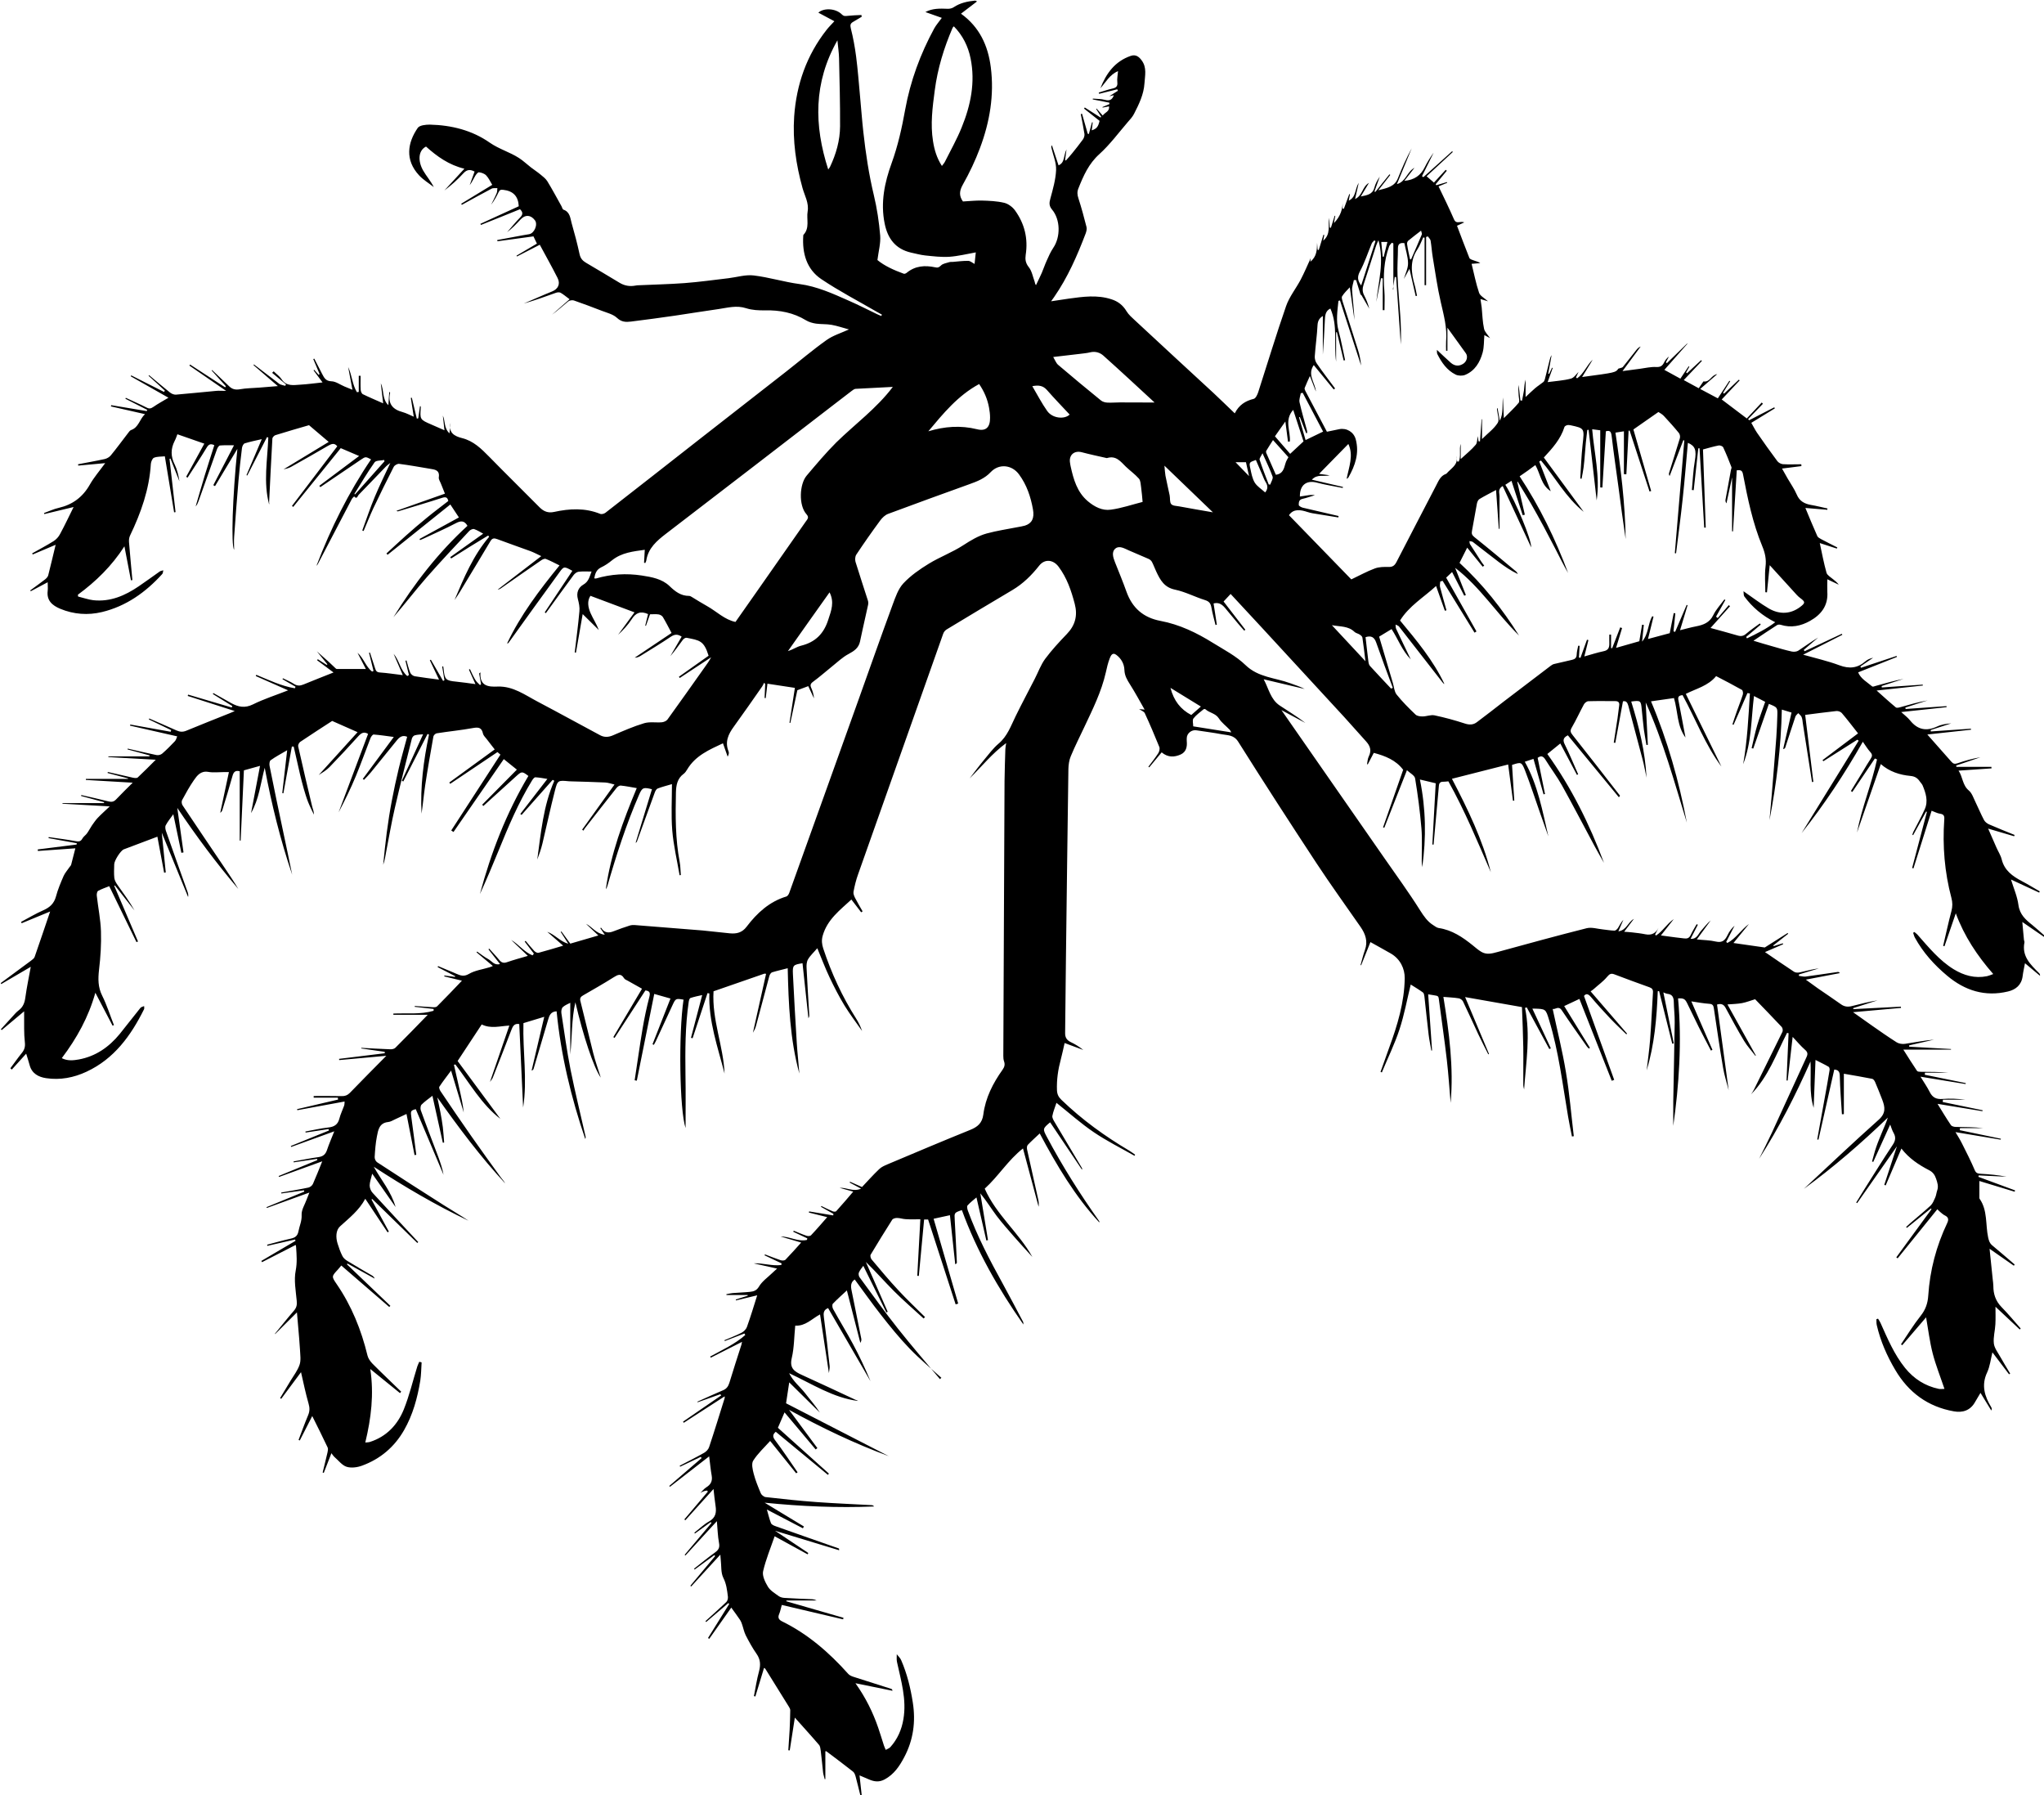 <?xml version="1.0" encoding="utf-8"?>
<!-- Generator: Adobe Illustrator 27.4.1, SVG Export Plug-In . SVG Version: 6.00 Build 0)  -->
<svg version="1.1" baseProfile="tiny" id="Layer_1" xmlns="http://www.w3.org/2000/svg" xmlns:xlink="http://www.w3.org/1999/xlink"
	 x="0px" y="0px" viewBox="0 0 2003.2 1759" overflow="visible" xml:space="preserve">
<path d="M686.4,1462.8c1.9-1.8,3.5-4,5.7-5.4c4.4-2.7,6.3-6.1,5.4-11.4c-1.1-6.1-1.6-12.3-2.5-19c-13.5,10.4-25.9,20.1-38.4,29.8
	c-0.2-0.3-0.5-0.5-0.7-0.8c10.6-9.1,21.1-18.2,31.7-27.3c-0.3-0.4-0.5-0.8-0.8-1.2c-6.7,3.2-13.5,6.4-20.2,9.6
	c-0.2-0.3-0.3-0.6-0.5-0.9c8-4.2,16.1-8.2,24-12.7c2.1-1.2,4.2-3.4,4.9-5.7c5.3-15.9,10.2-31.9,15.2-47.9c0.1-0.4,0-1,0-1.7
	c-13.5,8.7-26.8,17.3-40.1,25.9c-0.2-0.4-0.5-0.7-0.7-1.1c12.5-8.6,25-17.1,37.4-25.7c-0.3-0.4-0.5-0.8-0.8-1.2
	c-7.4,2.6-14.8,5.3-22.3,7.9c-0.1-0.2-0.1-0.4-0.2-0.6c8.4-3.8,16.8-7.6,25.2-11.2c3.4-1.4,5-3.8,6.1-7.2
	c3.8-12.6,7.9-25.1,11.9-37.6c0.2-0.7,0.3-1.5,0.5-2.6c-10.4,5.3-20.5,10.4-30.6,15.5c-0.2-0.4-0.4-0.8-0.6-1.1
	c11.8-6.5,24.2-12.1,34.4-21.1c-0.3-0.5-0.5-1-0.8-1.5c-6.4,2.5-12.9,4.9-19.3,7.4c-0.1-0.3-0.2-0.5-0.3-0.8
	c5.6-2.4,11.3-4.5,16.7-7.3c2.2-1.1,4.5-3.4,5.3-5.6c3.6-10,6.7-20.3,10.1-31.1c-7.2,1.7-14,3.4-20.8,5c-0.1-0.3-0.1-0.6-0.2-0.9
	c3.9-1.2,7.8-2.5,11.7-3.7c0-0.2,0-0.5,0-0.7c-6.9,0-13.8,0-20.8,0c0-0.3-0.1-0.5-0.1-0.8c2.1-0.4,4.1-0.9,6.2-1.1
	c5.6-0.5,11.3-0.6,16.9-1.2c3.5-0.4,6.4-1.1,8.8-5.1c3.1-5.3,8.7-9.1,13.2-13.5c1.3-1.3,2.7-2.4,4.6-4.2c-8.1-1.8-15.5-3.4-22.9-5.1
	c9.1-0.5,17.9,2.8,27,1.6c0.1-0.5,0.2-1,0.3-1.6c-5.6-2.6-11.1-5.2-16.7-7.9c0.1-0.3,0.2-0.6,0.4-0.9c5.1,1.9,10.2,4,15.4,5.7
	c1.4,0.5,3.9,0.4,4.7-0.5c5.3-5.5,10.4-11.2,15.4-16.8c-5.9-1.7-13-3.8-20.1-5.9c8.8-0.2,16.9,5.4,25.8,3.3c0.1-0.5,0.2-1,0.3-1.5
	c-4.6-2.2-9.2-4.3-13.8-6.5c0.2-0.3,0.3-0.7,0.5-1c4.2,1.7,8.4,3.6,12.7,5c1.3,0.4,3.5,0.3,4.3-0.6c5.6-5.9,10.9-12.1,15.8-17.7
	c-4.9-1.2-11.4-2.9-18-4.5c0.1-0.4,0.2-0.8,0.3-1.1c7.9,1.3,15.7,2.6,23.6,3.9c0.1-0.5,0.2-1,0.2-1.5c-4.1-2.3-8.1-4.6-12.2-6.9
	c0.1-0.3,0.3-0.6,0.4-0.8c3.7,1.8,7.3,3.6,11.1,5.2c1,0.4,2.9,0.5,3.4-0.1c5.9-6.5,11.6-13.2,16.7-19.2c-3-0.8-8.2-2.2-13.3-3.7
	c6.8-0.5,13.2,4.2,21,0.8c-4.4-2.3-7.8-4.1-11.2-6c0.1-0.3,0.2-0.5,0.4-0.8c3.7,1.7,7.5,3.3,11.7,5.2c5.6-5.9,11-12,16.9-17.6
	c2.2-2.1,5.2-3.4,8-4.6c27-11.4,54-22.8,81.2-33.8c7.2-2.9,11.7-6.7,12.8-15c2.1-16.4,9.4-30.7,18.9-44c1.9-2.7,2.5-5.1,1.4-8.2
	c-0.6-1.7-0.7-3.6-0.7-5.3c0.4-89.8,0.8-179.5,1.2-269.3c0.1-10.4,0.5-20.8,0.8-31.2c0-1.6,0.4-3.2,0.8-6
	c-14,10.3-24.1,23.2-35.8,34.6c4.6-6,9.1-12.1,14-18c4.6-5.5,8.9-11.4,14.3-16c8.7-7.3,12.1-17.4,16.8-27
	c6-12.3,12.5-24.3,18.7-36.5c3.4-6.6,5.9-13.7,10.2-19.6c6.4-8.6,13.8-16.6,21.3-24.4c8.2-8.5,10.7-18.1,7.7-29.5
	c-3.4-13-7.7-25.6-15.9-36.5c-5.2-6.9-13.5-7.8-18.9-1c-7.5,9.5-15.8,17.7-26.2,23.9c-21.6,12.8-43.1,25.7-64.6,38.7
	c-1.5,0.9-2.9,2.7-3.4,4.4c-27.8,78.4-55.6,156.9-83.3,235.4c-2,5.5-3.4,11.3-4.5,17.1c-0.4,1.9,0.6,4.2,1.5,6.1
	c2.3,4.5,4.9,8.8,7.4,13.2c-0.5,0.3-0.9,0.6-1.4,0.9c-3.2-4.1-6.3-8.2-9.6-12.5c-11.1,10.3-23.6,19.5-28.1,35.4
	c-1.3,4.6-0.8,8.4,0.5,12.5c8,24.2,18.6,47.2,32.3,68.8c2.4,3.7,4.3,7.8,5.8,12.1c-5.8-8.3-11.9-16.3-17.2-24.9
	c-5.4-8.9-10.2-18.2-14.7-27.7c-4.4-9.3-8-18.9-12-28.5c-3.2,3.8-6.8,7-9.1,10.9c-1.4,2.4-1.6,5.8-1.4,8.8
	c0.7,15.1,1.7,30.2,2.6,45.3c0.1,1.2,0,2.3-0.8,3.6c-1.9-18-3.9-35.9-5.8-53.9c-9.1,1.5-9.8,1.9-9.4,10.6
	c1.1,22.6,2.4,45.2,3.8,67.8c0.6,9.9,1.8,19.8,2.5,29.7c-9.2-33.6-10.6-68.1-11.4-103.2c-5.3,1.4-10.4,2.5-15.3,4
	c-1.2,0.4-2.3,2.2-2.7,3.6c-4.4,16.3-8.7,32.7-13.1,49c-0.6,2.3-1.7,4.5-3,6.6c4.3-19.2,8.6-38.3,12.9-57.7
	c-0.6-0.1-1.3-0.3-1.9-0.1c-16.6,5.7-33.1,11.5-49.6,17.2c-1.7,27.9,9.7,53.6,10.8,80.6c-6.6-25.9-15.8-51.2-14.9-78.5
	c-0.6-0.1-1.2-0.2-1.8-0.3c-4.9,14.7-9.8,29.5-14.6,44.2c-0.5-0.1-1-0.3-1.6-0.4c3.6-13.8,7.2-27.6,11-41.9
	c-3.6,0.8-7.7,1.6-11.6,2.9c-0.8,0.3-1.4,2.3-1.6,3.6c-3.5,23.8-3.5,47.7-3.2,71.6c0.3,17.3,0.1,34.6,0.1,52.2
	c-5.9-17.5-7-92.3-2-125.8c-7.7-1.3-7.7-1.3-11,5.8c-5.3,11.6-10.7,23.2-16.1,34.8c-0.6,1.3-1.4,2.5-2,3.7c-0.4-0.2-0.8-0.4-1.3-0.6
	c5.8-14.9,11.7-29.7,17.6-44.8c-4.9-1.4-9.9-2.8-15.9-4.5c-5.7,28.5-11.4,56.8-17.1,85c-0.7-0.1-1.4-0.3-2.1-0.4
	c2.6-16.7,4.9-33.5,7.7-50.2c1.8-10.6,4-21.1,6.7-31.5c1.1-4.2,0.2-5.9-3.9-6.3c-10,15.4-20.1,31-30.2,46.5
	c-0.4-0.3-0.8-0.5-1.2-0.8c9.3-15.7,18.6-31.4,28.1-47.4c-4.6-2.6-9.3-5.2-13.9-7.8c-1.3-0.7-3-1.3-3.7-2.5
	c-3.1-5.1-6.2-3.4-10.2-0.9c-9.8,6.2-19.9,11.9-29.9,17.7c-2.3,1.3-3.4,2.7-2.7,5.5c4.3,17,8.3,34.1,12.6,51.1
	c2,7.9,4.8,15.7,7.4,24c-7-9.8-17.3-41.2-24.9-73.8c-3.9,16.8-3.1,34.1-5,51.1c0-16.8,0-33.6,0-50.6c-2.1,1.1-5.1,2.2-7.3,4.2
	c-1.3,1.2-1.7,4.1-1.4,6c2.8,18.5,5.4,37.1,9,55.5c4.4,21.9,9.8,43.6,14.7,65.4c0.2,0.7,0,1.5-0.3,2.4
	c-13.9-40.7-23.9-82.3-28.1-125.2c-5.8,0.3-7.1,4.2-8.3,8.2c-4.7,16-9.5,32-14.2,48c-0.2,0.7-0.6,1.5-2,1.9
	c4.1-17.5,8.2-35.1,12.4-52.7c-6.5,2-13.2,4-20.4,6.2c-0.8,27.5,4,55.4-0.3,82.7c-1.2-27-2.5-54.4-3.8-81.8c-5.3-0.9-6.5,2.7-8,6.5
	c-5.8,15.3-11.8,30.5-17.8,45.7c-0.6,1.6-1.8,2.9-2.9,4.5c6.3-18.4,12.6-36.6,19-55.2c-9.4,0.5-18.1,3.3-27.1-1.1
	c-7.7,11.6-15.4,23.4-23.6,35.8c14.1,19.1,28.2,38.2,41.9,56.7c-18.3-14-29.9-34.7-44.1-53.3c-0.5,0.1-1,0.2-1.4,0.3
	c1.7,7.7,3.4,15.3,5.2,23c1.8,7.8,3.6,15.7,4.4,23.8c-4.1-13.5-8.2-27-12.4-41.1c-4,5.4-8,10.5-11.5,15.8c-0.6,0.8,0.3,3.1,1.1,4.3
	c10,14.9,20.1,29.7,30.4,44.4c9.4,13.5,19.1,26.8,28.7,40.1c1.4,2,3.2,3.7,4.3,5.9c-24.3-26.2-45.6-54.7-66.5-84.2
	c1,4.8,2.1,9.6,3,14.4c0.9,4.9,1.8,9.8,2.4,14.7c0.6,5,0.9,10.1,1.3,15.1c-0.4,0.1-0.9,0.1-1.3,0.2c-3.4-15.2-6.7-30.4-10.2-46
	c-3.9,3-7.6,5.6-10.7,8.7c-1,1-1.2,3.9-0.7,5.4c5.5,15.3,11.4,30.4,17.1,45.6c2.1,5.7,4.1,11.5,5.2,17.7
	c-9.1-21.4-18.1-42.8-27.2-64.3c-5.1,1.3-5.2,1.9-4.3,8.3c1.7,12.1,3.2,24.2,4.8,36.4c-0.6,0.1-1.2,0.2-1.7,0.3
	c-2.6-13.2-5.2-26.4-7.9-40.3c-3.8,1.8-7.5,3.5-11.1,5.2c-2.3,1-4.5,2.5-6.9,2.7c-8.7,0.9-9.8,7.8-11,14.1
	c-1.3,6.6-1.8,13.5-2.2,20.2c-0.1,1.7,1,4.2,2.4,5.1c21.5,14.1,43.2,28,64.9,41.8c8.2,5.2,16.6,10.1,24.7,15.5
	c-32.2-15.3-62.8-33.3-92.9-52.9c7.4,13.1,17.3,24.7,21.4,39.5c-7.4-10.6-14.9-21.2-22.9-32.7c-1.1,4.6-2.4,8-2.5,11.5
	c0,2.5,1.2,5.5,2.9,7.3c14.8,16.2,29.8,32.2,44.7,48.2c-0.3,0.3-0.6,0.6-0.9,0.9c-14.7-14.4-29.5-28.7-44.2-43.1
	c-0.2,0.2-0.5,0.3-0.7,0.5c5.7,10.5,11.4,21,17,31.4c-0.4,0.3-0.8,0.5-1.2,0.8c-7.2-10.8-14.4-21.6-21.9-32.9
	c-6.1,11.4-15.7,18.8-24.7,27c-4.2,3.8-4.3,10.8-2.5,16.7c1.3,4.2,2.8,8.5,4.8,12.4c0.9,1.9,2.9,3.6,4.7,4.7c7.9,4.9,16,9.5,24,14.2
	c1.2,0.7,2.3,1.5,2.9,3.2c-8.9-4.9-17.8-9.8-26.6-14.7c-0.2,0.2-0.4,0.5-0.6,0.7c14.2,13.6,28.4,27.2,42.6,40.7
	c-0.4,0.4-0.7,0.8-1.1,1.1c-15.6-13.5-31.2-26.9-47-40.6c-1.1,1.2-2.1,2.6-3.3,3.9c-6.2,6.7-6.4,6.8-1.3,14.2
	c14.7,21.4,24.2,45,30.3,70.2c0.7,2.8,2.7,5.6,4.8,7.8c9.2,9.3,18.8,18.3,28.2,27.5c-0.4,0.5-0.8,0.9-1.2,1.4
	c-9.5-7.7-18.9-15.4-29.1-23.6c3.7,24.6,0.9,48-4.9,72c1.8-0.2,3.3-0.1,4.7-0.6c16.1-5.2,26.9-16.7,33-31.7
	c5.5-13.6,8.9-28.2,13.3-42.3c0.5-1.5,1.3-3,1.9-4.5c0.8,0.2,1.5,0.4,2.3,0.6c-0.4,6-0.4,12-1.3,17.9c-2.8,17-7.3,33.5-15.9,48.5
	c-9.5,16.6-23.4,28.3-41.2,34.8c-4.6,1.7-10.6,2.5-15.1,1.1c-4.4-1.4-7.9-6.1-11.7-9.4c-1.2-1-2-2.4-3.2-3.9
	c-2.7,6.8-5.1,13.1-7.5,19.3c-0.4-0.1-0.7-0.2-1.1-0.4c1.6-6.6,3.3-13.2,4.8-19.8c0.3-1.5,0.7-3.4,0.1-4.7
	c-4.8-10.2-9.9-20.4-15.1-30.8c-4.1,8-8.2,15.9-12.2,23.9c-0.4-0.2-0.8-0.4-1.2-0.5c3.1-8.1,6-16.3,9.4-24.3
	c1.6-3.9,1.6-7.2,0.4-11.3c-2.9-10.1-5-20.4-7.4-30.8c-6.2,8.4-12.8,17.2-19.4,26.1c-0.4-0.2-0.7-0.5-1.1-0.7
	c3.4-5.7,6.9-11.4,10.3-17.1c3.1-5.1,6.9-10,8.8-15.6c1.5-4.4,0.6-9.7,0.4-14.6c-0.4-7.6-1.2-15.2-1.8-22.8
	c-0.3-4.1-0.7-8.2-1.2-13.9c-7.7,7.7-14.5,14.4-21.3,21.2c-0.1-0.1-0.2-0.1-0.3-0.2c6.2-7.6,12.3-15.3,18.7-22.7
	c2.5-2.9,3.1-5.7,2.7-9.5c-0.9-9.9-2.9-20.3-1-29.8c1.5-7.9,0.9-15.1,0.4-22.6c0-0.7-0.1-1.3-0.2-2c0-0.1-0.2-0.2-0.4-0.4
	c-10.9,5.6-21.8,11.2-32.8,16.8c-0.2-0.4-0.4-0.8-0.7-1.2c11.2-6.6,22.3-13.1,33.5-19.7c-0.1-0.4-0.3-0.8-0.4-1.3
	c-9.1,2.1-18.1,4.2-27.2,6.2c-0.1-0.4-0.2-0.7-0.2-1.1c7.6-2,15.2-4.2,22.9-5.9c4.3-0.9,6.9-2.5,7.8-7.3c1-5.3,3.4-10,3.1-16
	c-0.3-5,3.2-10.2,5-15.3c0.8-2.1,1.6-4.2,2.6-6.6c-14.3,5.2-28,10.1-41.7,15.1c-0.1-0.3-0.2-0.6-0.3-0.8c12.3-5.1,24.7-10.1,37-15.2
	c-0.1-0.4-0.2-0.9-0.3-1.3c-7.4,1-14.8,2.1-22.2,3.1c0-0.3-0.1-0.6-0.1-0.9c8.9-1.6,17.8-3,26.7-4.9c1.7-0.4,3.7-2,4.4-3.6
	c3.2-7.2,6-14.5,9.1-22.1c-14.6,5.3-28.4,10.3-42.3,15.3c-0.1-0.3-0.2-0.6-0.4-0.9c12.6-5.2,25.3-10.4,37.9-15.6
	c-0.1-0.4-0.2-0.8-0.3-1.2c-7.6,1.1-15.2,2.2-22.9,3.4c0-0.3-0.1-0.6-0.1-0.9c8.1-1.4,16.1-3.1,24.2-4.2c4.5-0.6,7-2.5,8.5-6.8
	c2-6,4.6-11.9,7.2-18.5c-14.5,5.3-28.3,10.3-42.2,15.3c-0.1-0.3-0.2-0.6-0.4-0.9c12.5-5.1,25-10.1,37.4-15.2
	c-0.1-0.5-0.2-0.9-0.4-1.4c-7.5,1.1-15,2.3-22.5,3.4c-0.1-0.3-0.1-0.7-0.2-1c7.4-1.3,14.7-3.1,22.1-3.9c5.9-0.6,9.7-2.7,11.2-8.8
	c1.1-4.3,3.1-8.3,4.6-12.5c0.5-1.4,0.4-2.9,0.5-4.2c-15.9,2.9-31.1,5.7-46.3,8.5c-0.1-0.3-0.2-0.7-0.3-1c13.4-3.1,26.8-6.3,40.2-9.4
	c-0.1-0.6-0.1-1.3-0.2-1.9c-7.9,0-15.8,0-23.7,0c0-0.5,0-1.1,0-1.6c9.2,0,18.3-0.1,27.5,0.1c3.2,0.1,5.6-0.8,7.9-3.1
	c11.9-12.3,23.9-24.4,35.8-36.4c-15.2,1.4-30.7,2.8-46.2,4.2c0-0.4-0.1-0.8-0.1-1.2c14.9-1.8,29.9-3.7,44.8-5.5
	c0-0.5-0.1-0.9-0.1-1.4c-7.7-1.1-15.3-2.2-23-3.3c0-0.2,0.1-0.4,0.1-0.6c9.4,0.5,18.8,1.1,28.2,1.4c1.7,0.1,4-0.3,5.1-1.4
	c10.5-10.4,20.7-21,31.8-32.4c-11.6,0-22.7,0-33.7,0c0-0.4,0-0.8,0-1.2c13.2-0.6,26.6,1.1,39.4-2.7c0-0.6,0-1.2,0.1-1.8
	c-6.2-0.7-12.4-1.4-18.6-2.1c0-0.3,0-0.6,0.1-0.8c5.9,0.4,11.8,0.9,17.8,1.2c1.4,0.1,3.3,0,4.1-0.9c8.2-8.2,16.2-16.6,24.3-25.1
	c-5.6-1.4-11.5-2.8-17.3-4.2c0-0.3,0.1-0.6,0.1-0.9c3.5,0.5,6.9,1,10.4,1.4c0.1-0.2,0.2-0.5,0.2-0.7c-5.7-3-11.5-5.9-17.2-8.9
	c0.1-0.3,0.3-0.7,0.4-1c5.3,2.2,10.5,4.4,15.8,6.6c0.6,0.3,1.2,0.6,1.8,0.8c4.1,1.7,7.5,3.3,12.6,0.3c5.9-3.5,13.3-4.4,20.1-6.5
	c1.1-0.3,2.1-0.8,3.4-1.3c-5.4-4.6-10.7-9-16-13.4c0.2-0.2,0.4-0.5,0.6-0.7c3.6,2.5,7,5.3,10.8,7.3c3.4,1.8,5.9,6.5,11.6,4.9
	c-4.2-5.3-7.7-9.9-11.3-14.4c0.2-0.2,0.5-0.5,0.7-0.7c3.3,3.7,6.7,7.2,9.8,11c2.1,2.6,4.1,3.5,7.6,2.3c6.6-2.3,13.4-4.1,20.5-6.2
	c-5.7-5.5-11-10.5-16.3-15.6c7.5,4.4,12.7,11.9,20.9,15.1c0.4-0.6,0.9-1.1,1.3-1.7c-3-3.9-6-7.9-9-11.8c0.3-0.2,0.6-0.5,0.9-0.7
	c2.8,3.3,5.5,6.7,8.5,9.9c1,1,2.9,2.1,4.1,1.8c7.9-2.1,15.8-4.5,24.2-7c-5.5-4.8-10.6-9.2-15.6-13.6c7.6,2.8,12.7,9.6,20.6,11.7
	c-2.5-3.9-5-7.7-7.4-11.6c0.2-0.1,0.5-0.3,0.7-0.4c2.9,3.9,5.8,7.9,8.7,11.9c9.4-2.7,18.3-5.3,27.5-8c-4.3-4-8.2-7.7-12.1-11.4
	c6,2.9,9.6,9.5,18.4,10.7c-2-2.9-3.2-4.8-4.5-6.6c0.5-0.1,1-0.2,1-0.2c3.1,5.3,7.5,5.3,12.6,3.2c5-2,10.1-3.7,15.3-5.4
	c1.5-0.5,3.3-0.6,4.9-0.5c22.2,1.7,44.4,3.5,66.5,5.3c8.9,0.8,17.8,2,26.7,2.8c6.5,0.6,12-0.5,16.5-6.5c10.2-13.4,22.3-24.6,39-29.6
	c1.2-0.4,2.3-2.2,2.8-3.6c12.3-34.2,24.6-68.5,36.9-102.8c10.3-28.8,20.7-57.7,31-86.5c11.1-31,22-62.1,33.4-93
	c2.7-7.3,5.4-15.4,10.5-20.9c7.1-7.6,16-13.8,25-19.3c10.8-6.6,23-11.1,33.6-18c7.4-4.8,14.8-9.3,23.1-11.6
	c9.9-2.7,20.2-4.2,30.3-6.2c2.4-0.5,4.9-0.8,7.2-1.5c6.8-2.2,9.4-7.2,7.8-16c-2.2-12.3-6.1-23.9-13.6-34.1
	c-7-9.6-19.7-10.9-27.8-2.3c-5.8,6.2-13.2,9.1-20.8,11.8c-26.6,9.6-53.2,19.2-79.7,29.1c-3,1.1-5.8,3.8-7.8,6.5
	c-8.1,11-15.9,22.1-23.4,33.4c-1.2,1.8-1.4,4.9-0.8,7.1c3.9,12.8,8.2,25.4,12.2,38.1c0.4,1.3,0.4,2.9,0.1,4.2
	c-1.7,7.9-3.6,15.9-5.3,23.8c-0.9,4-1.7,8-2.6,12.1c-1.4,6.3-5.8,9.2-11.2,12.1c-5.9,3.1-10.9,8-16.2,12.2c-6.2,5-12.2,10.3-18.6,15
	c-2.6,1.9-3,3.4-1.7,6.2c1.4,3.1,2.3,6.5,2.6,10.1c-1.9-4-3.7-8-5.6-12c-3.7,1.4-7.1,2.7-10.7,4c-2.2,10.5-4.5,21.3-6.9,32.1
	c-0.3-0.1-0.6-0.1-0.8-0.2c1.7-11,3.4-22,5.3-34.2c-9-1.4-17.8-2.7-26.9-4.1c-0.6,5.3-1.1,9.7-1.7,14.1c-0.4,0-0.7,0-1.1-0.1
	c0.2-4.6,0.4-9.2,0.6-13.7c-0.4-0.4-0.7-0.8-1.1-1.2c-0.6,1.2-1.1,2.4-1.8,3.5c-9.2,13.2-18.4,26.4-27.8,39.4
	c-5.5,7.5-9,15-5.2,24.4c0.6,1.4,0.1,3.2-0.9,5.1c-1.5-4.2-3-8.5-4.6-13.1c-13.2,6.2-27,12-35.1,25.7c-0.9,1.5-2,3.2-3.4,4.2
	c-6.3,4.6-7.4,11.2-7.6,18.3c-0.5,22.8-0.6,45.6,3.7,68.1c0.8,4.2,0.7,8.5,1.1,12.8c-0.4,0.1-0.8,0.1-1.2,0.2
	c-2.5-14.7-6-29.3-7.2-44c-1.2-14.8-0.3-29.9-0.3-45.3c-5,1.5-9.6,2.6-14,4.3c-1.3,0.5-2.4,2.6-2.9,4.1
	c-5.8,15.8-11.6,31.7-17.3,47.6c-0.2,0.6-0.6,1.2-1.4,1.5c5.3-17.5,10.7-35,16-52.5c-8.4-2.1-9.5-1.7-12.6,5.4
	c-12.6,29-22.3,59.1-31.1,89.5c-0.3,1.1-0.7,2.1-1.5,3.1c4.8-34.5,16.9-66.9,30.3-99.1c-5.5-0.9-10.6-2-15.8-2.5
	c-1.2-0.1-3,1.1-3.9,2.2c-10.5,13.2-20.9,26.6-31.3,39.9c-0.5,0.7-0.9,1.4-1.3,2.1c-0.4-0.3-0.8-0.7-1.2-1
	c10.5-14.6,21-29.3,31.7-44.2c-3.1-0.7-6.2-1.9-9.3-2c-11-0.5-21.9-0.8-32.9-1.1c-0.8,0-1.7,0-2.5-0.1c-10.6-1-11.1-1.1-13.7,9.2
	c-4.4,17.1-8.1,34.5-12.2,51.7c-1.3,5.4-3.1,10.6-5.1,15.8c3.6-26.2,5.9-52.6,16.7-77.2c-0.5-0.3-1.1-0.6-1.6-0.9
	c-10.2,11.5-20.3,22.9-30.5,34.4c-0.4-0.3-0.8-0.6-1.2-1c8.7-11.3,17.4-22.6,26.5-34.3c-3.8-0.6-7.8-1.4-11.8-1.6
	c-1,0-2.4,1.8-3.2,3.1c-13.3,21.7-23.2,45.1-32.7,68.5c-5.9,14.4-11.9,28.7-18.4,42.8c10.9-40.6,25.9-79.5,47.5-115.7
	c-6.1-4.7-6.6-4.6-12,0.3c-10.7,9.7-21.4,19.4-32.1,29.1c-0.4-0.4-0.8-0.8-1.2-1.2c11.3-11.4,22.5-22.8,34-34.4
	c-3.9-3.2-7.9-6.4-12.8-10.3c-16.5,23.8-32.9,47.6-49.3,71.4c-0.7-0.5-1.5-1-2.2-1.5c15.9-24.5,31.7-48.9,48.2-74.3
	c-0.5-0.4-1.8-1.5-2.9-2.5c-15.6,10.5-31,20.8-46.3,31.1c-0.3-0.4-0.6-0.8-0.9-1.3c14.6-10.7,29.3-21.4,44.5-32.4
	c-2.5-3.3-5.3-6.7-7.9-10.2c-1.3-1.7-3.2-3.4-3.6-5.3c-1.2-5.7-4.1-6.5-9.6-5.5c-11.8,2.2-23.8,3.3-35.7,5.2
	c-1.3,0.2-3.1,1.9-3.3,3.2c-2.8,15.8-5.6,31.6-8,47.5c-1.4,9.3-2.2,18.7-3.6,28c-1.4-26.2,1.9-51.9,7.3-77.4
	c-0.5-0.2-0.9-0.5-1.4-0.7c-7.9,15.5-15.9,31.1-23.8,46.6c-0.5-0.2-1-0.4-1.4-0.7c7-15.2,13.9-30.5,20.8-45.5
	c-2.3,0.2-5.4,0.2-8.2,1c-1.2,0.3-2.5,2-2.8,3.3c-5.7,22.6-11.5,45.3-16.7,68c-3.3,14.2-5.7,28.6-8.5,42.9
	c-0.8,4.2-1.3,8.5-2.9,12.6c1.1-10.5,2.1-21,3.5-31.5c1.4-10.5,3-21,5-31.4c2-10.6,4.3-21.1,6.8-31.6c2.5-10.3,5.4-20.4,8.2-30.9
	c-4.5-1.9-7.4,0.2-10.1,3.5c-8.4,10.4-16.9,20.9-25.4,31.3c-2.1,2.6-4.5,5-6.8,7.4c-0.4-0.3-0.8-0.6-1.2-0.9
	c10.1-13.7,20.3-27.3,30.4-41.1c-6.7-0.9-13.2-1.9-19.7-2.4c-1-0.1-2.7,2.2-3.2,3.7c-4.8,12.3-9.2,24.8-14.3,37.1
	c-5,12.1-10.8,23.9-16.9,35.5c9.6-25.6,19.3-51.3,28.9-76.9c-4-2.5-6.7-0.9-9.6,2.3c-9.2,10.2-18.6,20.3-28.2,30.2
	c-3,3.1-6.9,5.4-10.6,7.8c12.7-14,25.4-28,38.1-42c-8.3-3.7-16.2-7.1-24.9-11c-9.5,6.2-20.5,13.2-31.3,20.5c-1.2,0.8-2.3,3.1-2,4.4
	c4.4,19.5,8.9,39.1,13.6,58.5c0.6,2.7,1.9,5.2,1.8,8.4c-1.9-4.1-4-8.1-5.7-12.4c-1.7-4.3-3-8.8-4.3-13.2c-1.3-4.6-2.5-9.3-3.6-13.9
	c-1.1-4.5-2-9-3.1-13.6c-1-4.5-2.1-9.1-3.1-13.6c-0.6,0-1.2,0-1.8,0c-2.8,15.3-5.6,30.5-8.3,45.8c-0.4-0.1-0.7-0.1-1.1-0.2
	c1.6-13.8,3.1-27.6,4.8-42c-5.6,3.3-11.2,6.2-16.2,9.8c-1.2,0.8-1.4,4-1,5.8c4.3,21.6,8.8,43.2,13.4,64.7
	c2.9,13.9,5.9,27.7,8.7,41.6c-11.6-34.1-20.2-69.1-26.9-104.7c-4,14.9-5.5,30.6-13.4,44.4c2.9-15.2,5.8-30.5,8.8-46.3
	c-5.4,1.5-10.5,2.9-15.8,4.4c-1.1,23-2.1,45.9-3.2,68.8c-0.3,0-0.6,0-0.9,0c0-22.6,0-45.2,0-67.9c-4.2-1.1-6,0.6-7.1,4.6
	c-3.1,11.2-6.5,22.2-9.9,33.3c-0.3,1-0.9,2-2.1,2.8c2.8-13.1,5.6-26.1,8.5-39.9c-1.9,0-3.5,0-5,0c-5.1,0-10.3,0.7-15.3-0.2
	c-7.3-1.2-10.8,3.5-14,8.1c-4.3,6.2-8,12.9-11.6,19.6c-0.7,1.3-0.4,3.8,0.5,5.1c13.4,20.2,27.1,40.2,40.6,60.3
	c4.8,7.1,9.6,14.2,14,21.6c-21.5-25.2-41.2-51.7-59.8-79.4c2,14.5,4.1,29.1,6.1,43.6c-0.7,0.1-1.4,0.2-2.1,0.4
	c-2.6-12.3-5.1-24.6-7.9-37.8c-2.9,4.1-5.5,7.2-7.4,10.8c-0.8,1.4-0.4,3.9,0.2,5.6c7,20,14.1,39.9,21.2,59.8
	c0.5,1.5,0.9,3.1,0.5,4.9c-8.5-20.8-17-41.6-25.8-63c1.3,13.4,2.6,26.2,3.9,38.9c-0.5,0.1-1.1,0.2-1.6,0.3
	c-2.3-12.2-4.6-24.4-6.6-35.3c-11.1,4.2-22,8.3-32.9,12.4c-3,1.1-9.3,10.8-9.4,14.6c-0.1,4.5-0.4,9,0.1,13.5
	c0.3,2.4,1.8,4.9,3.2,6.9c5.7,8.1,11.7,16.1,16.6,24.9c-6.4-8.2-12.8-16.3-19.2-24.5c-0.2,0.1-0.5,0.2-0.7,0.3
	c7.8,18.2,15.6,36.4,23.3,54.6c-0.5,0.2-1,0.4-1.5,0.6c-8.8-18.1-17.7-36.3-26.7-54.8c-3.5,1.4-7.4,2.7-10.9,4.6
	c-1,0.6-1.5,3.1-1.3,4.7c1.3,11.6,3.7,23.2,4.1,34.9c0.4,12.5-0.4,25.2-1.9,37.7c-1,8.9-1.1,17,3.1,25.4c4.6,9.2,7.7,19.2,11.5,28.8
	c-0.4,0.2-0.9,0.4-1.3,0.6c-5.5-10.5-11-21-16.9-32.3c-6.7,23.9-18.1,44.5-32.9,64.1c5.6,2.9,11.4,2.2,16.6,1.3
	c16.5-3,29.6-12.1,40.1-24.9c6.9-8.5,13.5-17.2,20.4-25.7c0.8-0.9,2.4-1.2,3.6-1.7c0,1,0.3,2.2-0.1,3.1
	c-12.9,25.9-29.3,48.6-56.4,61.2c-12.4,5.8-25.8,8.4-39.6,6.3c-7.4-1.1-13.9-4.5-16.1-12.7c-1-3.6-2.1-7.2-3.4-11.3
	c-4.9,5.4-9.5,10.5-14.1,15.6c-0.5-0.4-1-0.9-1.4-1.3c3.7-4.9,7.2-10,11.1-14.8c2.7-3.3,3.6-6.2,3.1-10.7c-1-8.7-0.6-17.6-0.7-26.4
	c0-1.1,0-2.2,0-3.9c-7.6,6.3-14.8,12.3-22,18.4c-0.3-0.3-0.6-0.5-0.8-0.8c3.8-4.2,7.6-8.4,11.4-12.5c1.9-2.1,3.8-4.3,6-6
	c4.3-3.2,5.9-7.4,6.6-12.7c1.4-10.1,3.5-20,5.3-30c-9.4,5.5-19.2,11.2-28.9,16.9c-0.2-0.3-0.4-0.6-0.5-1
	c9.9-7.3,19.7-14.5,29.5-21.8c1.4-1.1,3.2-2.3,3.7-3.8c5.1-14.6,10-29.2,15.2-44.5c-9.6,4-18.8,7.8-27.9,11.5
	c-0.2-0.4-0.4-0.9-0.6-1.3c7.3-3.9,14.3-8.1,21.8-11.4c6.3-2.8,10.5-6.5,12.4-13.5c1.8-6.8,4.6-13.4,7.4-19.9
	c1.4-3.2,3.9-5.9,5.9-8.9c0.6-0.8,1.4-1.6,1.6-2.4c1.4-5.2,2.7-10.5,4.1-16c-12.2,0.9-24.5,1.7-36.7,2.6c-0.1-0.5-0.1-1-0.2-1.5
	c12.7-1.6,25.4-3.2,38.1-4.8c0.1-0.4,0.1-0.9,0.2-1.3c-9.2-1.7-18.4-3.3-27.7-5c0.1-0.3,0.1-0.7,0.2-1c8.7,1.3,17.4,2.3,26,3.9
	c3.2,0.6,5.3,0.7,7-2.5c1.1-2,3.3-3.3,4.6-5.2c1.8-2.5,3.1-5.2,4.8-7.7c1.7-2.4,3.4-4.9,5.4-7.1c3.6-3.8,7.6-7.3,12-11.5
	c-16.3-0.9-31.3-1.8-46.3-2.6c0-0.2,0-0.4,0-0.6c13.5,0,27.1,0,40.6,0c0.1-0.3,0.1-0.6,0.2-0.9c-7.5-2-15.1-4.1-22.6-6.1
	c0.1-0.3,0.2-0.6,0.2-0.9c8.8,2,17.7,4,26.5,6.2c3.1,0.8,5.3,0.5,7.6-1.9c5.2-5.5,10.7-10.8,16.3-16.4c-15.6-0.9-30.8-1.8-45.9-2.7
	c0-0.3,0-0.6,0-1c13.7,0,27.5,0,41.2,0c0.1-0.2,0.1-0.4,0.2-0.5c-6.7-1.8-13.4-3.5-20.1-5.3c0.1-0.3,0.2-0.6,0.2-1
	c8.2,1.9,16.4,3.8,24.6,5.6c1.5,0.3,3.8,0.6,4.7-0.2c5.9-5.5,11.6-11.3,17.7-17.4c-16-0.9-31.3-1.8-46.5-2.6c0-0.2,0-0.5,0.1-0.7
	c13.4,0,26.7,0,40.1,0c0.1-0.3,0.2-0.6,0.3-0.9c-7.2-2-14.4-4-21.7-5.9c0.1-0.3,0.1-0.5,0.2-0.8c9.4,2.1,18.7,4.4,28.1,6.3
	c1.8,0.4,4.3-0.2,5.7-1.4c4.4-3.8,8.5-8,12.5-12.2c1.2-1.3,1.6-3.4,2.2-4.7c-15.7-3.6-30.9-7.1-46.2-10.5c0.1-0.4,0.1-0.8,0.2-1.1
	c13.2,2.4,26.4,4.7,39.6,7.1c0.2-0.5,0.3-1.1,0.5-1.6c-7.3-3.5-14.6-7-21.9-10.5c0.1-0.3,0.3-0.6,0.4-0.9
	c8.9,3.9,17.9,7.7,26.7,11.7c3.4,1.5,6.3,1.7,9.8,0.2c14.2-5.9,28.5-11.5,42.7-17.2c1.5-0.6,3-1.3,4.6-2c-15.6-5-30.8-9.9-46.1-14.8
	c0.1-0.4,0.3-0.9,0.4-1.3c14.2,4.2,28.5,8.4,42.7,12.6c0.2-0.5,0.4-0.9,0.6-1.4c-6.4-3.9-12.7-7.9-19.1-11.8
	c0.2-0.3,0.4-0.6,0.6-0.9c5.8,3.3,11.6,6.6,17.4,9.8c6.9,3.8,13.4,5.2,21.3,1.3c10.9-5.4,22.6-9.1,34.5-13.8
	c-10.9-4.8-21.3-9.4-31.7-14c0.2-0.4,0.3-0.8,0.5-1.2c12.4,5.1,24.5,11,37.8,13.2c0.2-0.5,0.4-1,0.7-1.5c-4.3-2.5-8.5-5-12.8-7.4
	c0.1-0.3,0.3-0.6,0.4-0.9c3.6,1.8,7.4,3.3,10.8,5.5c3.1,2,5.9,2,9.3,0.6c9.6-4,19.3-7.7,29.5-11.8c-5.7-4.2-10.9-8.1-16.1-12
	c0.2-0.3,0.5-0.6,0.7-1c2.9,1.9,5.8,3.8,8.8,5.6c0.2-0.2,0.4-0.4,0.6-0.6c-3.9-4.9-7.9-9.7-10.3-12.7c2.7,2.3,7.1,6.2,11.4,10.1
	c2.3,2.1,4.6,4.3,6.9,6.5c0.3,0.3,0.8,0.7,1.2,0.7c9.5,0,19,0,28.5,0c-2.5-4.7-5.3-10.3-8.2-15.9c6.1,5.2,8,13.6,14.3,18.4
	c0.5-0.2,0.9-0.4,1.4-0.6c-1.5-5.9-2.9-11.9-4.4-17.8c0.3-0.1,0.6-0.1,0.9-0.2c1.8,5.3,3.5,10.6,5.2,15.9c0.7,2.2,1.7,3.4,4.5,3.6
	c7.4,0.5,14.8,1.7,22.5,2.6c-3.1-7.2-6-14.1-9-20.9c5.7,6.6,6.6,16.2,13.4,21.8c0.5-0.3,1.1-0.6,1.6-1c-1.1-4.7-2.3-9.3-3.4-14
	c0.3-0.1,0.7-0.2,1-0.3c1.2,4,2.1,8.1,3.7,12c0.7,1.6,2.7,3.2,4.4,3.5c7.8,1.3,15.6,2.2,23.8,3.3c-3.2-6.7-6.1-12.9-9-19
	c0.3-0.2,0.7-0.3,1-0.5c4,6.9,8,13.8,12,20.8c0.4-0.2,0.8-0.5,1.3-0.7c-0.7-4.5-1.4-8.9-2.2-13.4c0.3-0.1,0.7-0.1,1-0.2
	c0.1,0.9,0.3,1.7,0.4,2.6c1,10.4,2.1,11.4,12.5,12.4c6,0.6,12,1.5,18.7,2.4c-2.4-5.3-4.4-9.8-6.4-14.2c0.3-0.2,0.7-0.3,1-0.5
	c0.9,1.9,1.7,3.8,2.6,5.6c1.1,2.1,2.1,4.2,3.4,6c1.1,1.5,2.6,2.7,3.9,4.1c0.3-0.3,0.7-0.6,1-1c-0.6-3.5-1.3-6.9-1.9-10.4
	c0.4-0.4,0.9-0.7,1.3-1.1c-1,13.6,7.9,14.3,16.9,13.9c15.2-0.5,26.8,8.3,39.2,14.8c20.5,10.8,40.8,22,61.2,32.9
	c4.1,2.2,8.3,2,12.8,0c10-4.3,20-8.7,30.4-11.8c5.4-1.6,11.6-0.4,17.3-0.9c1.9-0.2,4.4-1.2,5.5-2.7c12.2-16.9,24.3-34,36.4-51.1
	c2.3-3.2,4.6-6.4,6.4-9.9c-10.3,6.8-20.5,13.5-30.8,20.3c-0.3-0.4-0.5-0.8-0.8-1.2c9.8-6.9,19.5-13.9,29.1-20.6
	c-4.6-15-9-15.1-21.6-17.6c-1.1-0.2-2.9,1-3.7,2.1c-4,5.3-7.7,10.8-12.2,15.9c3.7-6.4,7.4-12.7,11.1-19.1c-3.7-2.5-6.7-2.5-10.5,0
	c-9.8,6.6-19.9,12.7-29.9,18.9c-1.6,1-3.4,1.7-5.6,1.7c12.2-8.2,24.4-16.4,36.1-24.2c-2.9-5.4-5.5-10.6-8.5-15.6
	c-0.8-1.3-2.7-2.4-4.3-2.6c-2.6-0.4-5.3-0.1-8.3-0.1c-1.3,3.6-2.6,7.4-4,11.3c-0.2-0.1-0.4-0.1-0.7-0.2c0.9-3.8,1.9-7.6,2.8-11.3
	c-7.3-3.3-12.1-1.3-16.1,5.1c-3.6,5.6-8.3,10.5-13.3,15.2c5.4-7.4,10.8-14.8,16.1-22c-14.3-5.4-28.5-10.7-43.2-16.2
	c-3.4,5.1-2.4,11.2,0.2,17.1c2.4,5.4,5.8,10.5,8,16.4c-5.1-5-10.1-10-15.8-15.6c-2.2,12.7-4.4,25.3-6.6,37.8
	c-0.4-0.1-0.8-0.1-1.2-0.2c1.6-13.5,3.4-26.9,4.6-40.4c0.4-3.9-0.5-8.1-1.5-11.9c-1.7-6.2,0.4-11.3,5.4-14.2c5.2-3,6-7.7,8-12.8
	c-4.5,0-8.7-0.3-12.7,0.2c-1.8,0.2-3.8,1.8-5,3.4c-9.1,12.3-18.1,24.8-27.1,37.2c-0.4-0.3-0.7-0.5-1.1-0.8c9-13.6,18-27.1,27.1-40.7
	c-8-4.4-8.3-4.6-12.7,1.5c-16.7,22.9-33.3,46-49.9,69.1c-0.2,0.3-0.7,0.5-1.4,0.6c13.2-27.9,31.7-52.3,51.4-76.5
	c-4.7-2.3-9-4.6-13.5-6.4c-1.1-0.4-3.1,0.5-4.3,1.3c-13.3,9.1-26.5,18.4-39.7,27.6c-0.9,0.6-1.9,1.1-3.1,1.2
	c14-10.7,27.9-21.5,42.7-32.8c-3.7-1.7-7-3.5-10.4-4.8c-10.9-4-22-7.8-32.9-11.9c-2.9-1.1-4.8-0.9-6.5,2
	c-8.1,13.7-16.4,27.3-24.6,40.9c-3.4,5.7-6.7,11.4-10.6,16.8c9.2-21.8,18.3-43.6,33.9-61.9c-0.3-0.4-0.6-0.9-0.9-1.3
	c-6,3.7-12,7.3-18,11c-6.1,3.8-12.2,7.7-18.3,11.5c-0.3-0.4-0.6-0.9-0.9-1.3c10.7-7.6,21.4-15.2,32.3-23c-2.8-1.5-5.7-3.4-8.9-4.5
	c-1.3-0.4-3.7,0.7-4.8,1.9c-13.9,15-28,29.8-41.5,45.2c-11.2,12.8-21.6,26.4-32.8,39.3c20.4-33,44-63.4,72.6-89.6
	c-3.1-5.3-6.6-5.1-11.5-2.5c-10.1,5.3-20.6,9.9-31,14.8c-1.3,0.6-2.6,1.1-3.9,1.7c-0.2-0.4-0.4-0.7-0.6-1.1
	c12.7-6.9,25.4-13.9,38.6-21.1c-2.5-3.7-5-7.6-8.4-12.7c-20.6,16.5-41,32.9-61.5,49.3c-0.4-0.4-0.7-0.9-1.1-1.3
	c6.4-5.8,12.6-11.8,19.1-17.5c6.7-6,13.5-11.8,20.5-17.5c6.8-5.6,13.8-10.8,21-16.4c-0.7-3.3-2.1-4.4-6.1-3.1
	c-14.2,4.6-28.5,8.8-42.7,13.1c-0.6,0.2-1.2,0.2-2-0.4c15.6-5.5,31.3-11.1,47.5-16.8c-1.3-3.2-2.5-6.3-3.8-9.5
	c-0.8-2.2-2.5-4.5-2.2-6.5c1.1-7.3-4-7.6-8.7-8.4c-10.1-1.7-20.1-3.5-30.2-4.8c-1.7-0.2-4.5,1.4-5.3,3c-6.9,13.4-13.5,27-20,40.6
	c-3.4,7.3-6.3,14.8-9.5,22.2c-0.4-0.2-0.9-0.3-1.3-0.5c4.1-11.1,7.8-22.4,12.4-33.3c4.5-10.8,9.7-21.3,15.1-32.9
	c-1.8,1.4-3,2.2-4.1,3.3c-9,9.3-18,18.8-27,28c-1,1-1.6,4.8-4.4,1.5c-0.7,0.8-1.7,1.6-2.2,2.5c-11.1,21.2-22.1,42.3-33.2,63.5
	c-0.4,0.7-0.8,1.4-1.5,2c14-36.7,31.4-71.7,53.5-104.3c-5.2-2.7-5.4-2.8-9.8,0.2c-13.3,9-26.6,18-39.9,27c-0.3-0.4-0.7-0.9-1-1.3
	c12.9-9.7,25.9-19.4,39-29.2c-5.9-2.5-11.8-5.1-18-7.7c-15.5,19.2-31.1,38.4-46.6,57.6c-0.4-0.3-0.8-0.6-1.2-1
	c14.8-19.4,29.5-38.8,44.4-58.4c-2.7-3.5-5.5-2.5-8.9-0.6c-12,7-24.1,13.9-36.3,20.7c-2.3,1.3-4.9,1.9-7.5,2.5
	c14.8-9,29.6-17.9,44.3-26.9c-6.5-5.5-12.5-10.6-19.3-16.4c-10,2.9-21.5,6.2-33,9.8c-1.2,0.4-2.9,2.2-2.9,3.4
	c-1.2,20.8-2.2,41.5-3.2,62.3c0,0.7,0.3,1.4,0,2.1c-5.8-21.7-1.6-43.6-0.8-65.5c-0.4-0.1-0.9-0.3-1.3-0.4
	c-6.4,12.5-12.9,25.1-19.3,37.6c-0.3-0.1-0.6-0.2-0.8-0.3c5-11.7,9.9-23.3,15-35.3c-5.6,1.3-11.2,2.4-16.7,4.1
	c-1.3,0.4-2.5,2.9-2.7,4.6c-1.3,10.6-2.5,21.1-3.4,31.7c-1.6,18.6-3,37.1-4.3,55.7c-0.3,4.1,0,8.2,0,12.4c-3.1-4.9-1.6-51.8,3.2-99
	c-7.6,12.6-14.7,24.5-21.9,36.5c-0.6-0.3-1.1-0.6-1.7-0.9c6.6-12.7,13.2-25.4,20.3-39.1c-5,0-9.4-0.2-13.8,0.2
	c-1,0.1-2.3,2.1-2.8,3.4c-6.1,17-12.1,34-18.1,51c-0.7,1.9-1.4,3.7-2.9,5.3c3-10.1,5.8-20.2,8.9-30.3c3-9.9,6.3-19.8,9.4-29.7
	c-3.7-1.8-5.6-0.8-7.5,2.4c-6,9.9-12.4,19.6-18.7,29.4c-0.5-0.3-0.9-0.5-1.4-0.8c5.9-10.8,11.8-21.5,17.8-32.5
	c-8.5-3-16.9-5.9-26.4-9.2c-0.6,1.5-1.4,4.2-2.7,6.6c-3.9,7.7-3.9,15.1,0,22.9c2.5,5.1,3.8,10.8,4.7,16.6
	c-2.9-7.4-5.9-14.9-8.8-22.3c-0.3,0.1-0.6,0.2-0.9,0.3c2,17.4,3.9,34.8,5.9,52.2c-0.5,0.1-0.9,0.1-1.4,0.2c-3-18.1-6-36.3-9.1-54.9
	c-3.6,0.4-7.4,0.1-10.6,1.4c-1.6,0.6-2.9,3.9-3.1,6c-1.5,25-9.7,48-20.4,70.3c-0.9,1.9-1.2,4.4-1,6.5c1,12.4,2.2,24.7,3.3,37.1
	c-0.5,0.1-1,0.2-1.4,0.2c-2.1-10.7-4.1-21.4-6.4-33.3c-12.4,19.3-27.9,34.4-45.6,47.4c0.1,0.6,0.1,1.2,0.2,1.8c5,1.2,9.9,3,14.9,3.6
	c16.7,1.8,31.1-4.5,44.5-13.6c7-4.7,13.8-9.8,20.7-14.6c0.9-0.6,2.2-0.7,3.4-1.1c-0.3,1.2-0.3,2.8-1,3.6
	c-16.2,17.9-35.4,31.6-59.1,37.3c-13.7,3.3-27.7,2.3-40.9-3.2c-7.6-3.2-13.5-7.9-12.3-17.6c0.3-2.5,0-5,0-8.4
	c-5.9,3.1-11.2,6-16.6,8.8c-0.2-0.3-0.3-0.6-0.5-0.8c4.9-3.6,9.9-7.2,14.7-10.9c1.2-1,2.5-2.4,2.9-3.8c2.5-9.8,4.8-19.7,7.3-30
	c-7.6,3.2-15.1,6.3-22.5,9.5c-0.2-0.4-0.3-0.7-0.5-1.1c7-4,14.2-7.7,21-12c2.6-1.6,4.9-4.2,6.3-6.9c4.7-8.7,8.9-17.6,13.3-26.5
	c-9.3,2.2-19,4.6-28.7,6.9c-0.1-0.3-0.2-0.7-0.3-1c4.8-1.7,9.5-4,14.5-5.1C71,494.5,81,487.2,88,474.9c4-7.1,9.5-13.4,15.1-21.1
	c-9.4,0.9-17.9,1.6-26.4,2.4c-0.1-0.4-0.1-0.8-0.2-1.3c8.7-1.7,17.5-3.2,26.1-5.1c2.2-0.5,4.6-1.9,6-3.6c5.9-7.2,11.4-14.7,17-22
	c0.8-1,1.7-2.4,2.8-2.8c7.6-2.6,8.3-10.6,13.7-15.6c-11.8-2.7-22.6-5.1-33.4-7.6c0.1-0.4,0.2-0.8,0.3-1.2
	c11.6,1.9,23.2,3.8,34.8,5.8c0.2-0.4,0.3-0.8,0.5-1.2c-7.1-3.6-14.3-7.2-21.4-10.9c0.1-0.3,0.3-0.6,0.4-0.9
	c6.8,3.2,13.6,6.1,20.3,9.5c2.6,1.4,4.3,1.1,6.7-0.6c4.6-3.2,9.5-5.8,14.8-9c-12.7-7.2-24.8-14.1-37-21c0.2-0.3,0.3-0.6,0.5-0.9
	c10.7,5.4,21.4,10.8,32.1,16.2c0.3-0.4,0.6-0.8,0.9-1.2c-5.3-4.9-10.6-9.8-16-14.6c0.2-0.2,0.4-0.4,0.5-0.6
	c6.8,5.7,13.6,11.5,20.5,17c1.5,1.2,3.9,2.2,5.7,2.1c13.2-1.1,26.3-2.5,39.5-3.7c2.8-0.3,5.6,0,9.8,0c-12.7-8.8-24.4-16.8-36-24.8
	c0.2-0.3,0.4-0.6,0.7-1c11.4,7.4,22.9,14.8,34.3,22.3c0.3-0.3,0.6-0.6,0.8-1c-4.7-5.2-9.4-10.3-14-15.5c0.2-0.1,0.3-0.3,0.5-0.4
	c5.6,5.3,11.2,10.6,16.8,16c3,2.9,6.2,3.5,10.4,2.8c6.2-1.1,12.5-1.1,18.8-1.6c5.9-0.5,11.7-1,18.4-1.5
	c-8.4-7.3-16.2-13.9-23.9-20.6c0.2-0.2,0.4-0.4,0.5-0.6c7.5,5.8,15.1,11.5,22.6,17.3c1.1,0.8,2.1,1.8,3.3,2.3
	c1.5,0.6,3.2,0.9,4.7,1.3c0.3-0.4,0.6-0.9,0.8-1.3c-4.5-3.8-9-7.6-13.6-11.4c0.5-0.5,1-1,1.5-1.5c2.6,2.6,5.8,4.8,7.8,7.8
	c4.7,7.2,11.7,5.7,18.3,5.3c7.1-0.4,14.2-1.4,21.8-2.2c-3-4.1-5.9-8-8.8-11.8c0.2-0.2,0.4-0.4,0.6-0.6c1.5,1.7,2.9,3.3,4.4,5
	c0.3-0.3,0.6-0.5,0.9-0.8c-2.1-4.9-4.1-9.8-6.2-14.7c0.3-0.1,0.7-0.3,1-0.4c2.5,4.9,5,9.9,7.6,14.8c2,3.7,3.4,7.2,9.2,7.4
	c4.3,0.1,8.5,3.3,12.8,5.1c2.5,1,5,2,7.8,3.2c-1.5-7.8-2.9-15-4.2-22.3c3.8,8,4,17.2,8.6,24.7c0.6-0.1,1.2-0.2,1.8-0.3
	c0-5.3,0-10.6,0-15.8c0.6,0,1.2,0,1.8,0c0,4.6-0.2,9.3,0.1,13.9c0.1,1.5,1,3.7,2.2,4.2c6.3,3.1,12.9,5.8,19.8,8.9
	c-0.8-6.9-1.5-13.3-2.3-19.6c3.4,6.9,1.1,15.5,7.4,21.4c0.3-4.2,0.6-8.4,0.9-13.2c0.6,0.8,0.9,1,0.8,1.2
	c-2.4,10.6,2.5,16.2,12.3,18.8c3.6,1,6.9,2.8,10.9,4.5c-1-6.5-2-12.5-2.9-18.4c0.3-0.1,0.7-0.2,1-0.2c1.6,6.8,3.3,13.7,4.9,20.5
	c0.5-0.1,1-0.2,1.4-0.3c0.6-4,1.1-7.9,1.7-11.9c0.2,0,0.4,0,0.6,0c0.1,0.4,0.2,0.7,0.2,1.1c-0.9,12-0.9,12,10.4,16.9
	c4,1.8,8.1,3.5,12.8,5.6c-0.6-5.3-1.1-9.8-1.6-14.4c2.5,5.4,0.9,12.2,6.5,17.4c0.4-4.1,0.8-7.2,1.1-10.3c-2.4,9.7,3.7,13.1,11.3,15
	c11.2,2.8,18.8,10.4,26.5,18.2c16.3,16.7,33,33,49.4,49.6c4.1,4.1,8.4,5.8,14.3,4.5c15.1-3.3,30.2-4.1,45.1,1.9
	c1.4,0.6,3.9-0.1,5.2-1.1c30.8-23.9,61.4-48,92.1-72c28.2-22.1,56.5-44,84.7-66.1c13.3-10.4,26.2-21.4,40-31.2
	c6.2-4.4,13.9-6.7,21.8-10.3c-5.9-1.6-11.4-3.5-17-4.5c-5-0.9-10.3-0.5-15.3-1.2c-3.3-0.5-6.9-1.5-9.7-3.2
	c-12.4-7.6-25.9-10.1-40.2-9.8c-6.2,0.1-12.7-0.2-18.6-2.1c-9.3-3-17.9-0.5-26.8,0.8c-14.3,2-28.6,4.4-43,6.5
	c-14.4,2.1-28.7,4-43.1,5.8c-4.9,0.6-9.2,0.5-13.6-3.6c-3.8-3.6-9.8-5-15-7c-9-3.5-18.1-6.9-27.3-10.1c-1.6-0.5-4.2-0.1-5.5,0.9
	c-5.3,4.3-10.3,9-15.9,13c5.6-4.9,11.1-9.8,17.2-15.1c-3.9-2.9-6.2-4.9-8.9-6.4c-1.2-0.6-3.1-0.4-4.5,0.1
	c-10.4,3.7-20.8,7.5-31.5,10.5c4.8-2.1,9.6-4.1,14.4-6.2c4.4-1.9,8.8-3.8,13.3-5.6c6-2.4,8.4-7.4,5.4-13.3
	c-5.5-10.9-11.5-21.5-17.4-32.5c-8.2,4.2-15.3,7.8-22.4,11.5c-0.1-0.3-0.3-0.5-0.4-0.8c6.6-3.9,13.3-7.8,20-11.8
	c-1.2-2.5-2.2-4.7-3.4-7.1c-11.7,1.6-23.5,3.2-35.3,4.8c-0.1-0.4-0.1-0.8-0.2-1.2c8.4-1.6,16.8-3.2,25.2-4.7c2-0.4,3.9-0.7,5.9-1
	c5.2-0.7,9-9.6,5.8-13.7c-4.1-5.4-9.5-5.7-14-0.8c-4.1,4.4-8.3,8.8-13.2,12.5c4.2-4.8,8.2-9.8,12.7-14.4c2.9-2.9,2.9-5.2-0.1-8.1
	c-12.6,5.1-25.4,10.3-38.3,15.4c-0.2-0.4-0.3-0.7-0.5-1.1c12.6-5.8,25.2-11.5,37.6-17.2c-0.5-9.8-5.4-15-15.2-16.1
	c-2.7-0.3-3.5,0.2-4.5,2.2c-2.1,4.3-4.4,8.5-7.4,12.4c1.9-3.8,3.9-7.6,5.5-11.5c0.6-1.4,0.4-3.2,0.6-4.8c-1.9,0.2-4.1-0.3-5.7,0.6
	c-9.8,5.1-19.4,10.5-29.1,15.8c-0.2-0.4-0.4-0.7-0.6-1.1c10.1-6.1,20.2-12.3,30.4-18.5c-2-3.3-3.5-6.7-5.9-9.2
	c-1.7-1.8-4.6-2.8-7.1-3.1c-1.1-0.1-2.8,2.1-3.7,3.6c-1.8,3-3.1,6.1-5.4,9c1.6-4.4,3.2-8.8,4.8-13.3c-4-2.1-7.3-2.3-10.9,1.6
	c-5.6,6.2-11.9,11.8-18.7,16.9c6.3-6.9,12.7-13.8,19.6-21.3c-15.1-3.6-26.8-12-37.6-21.7c-8,4.1-7.9,14.6-2.8,23.5
	c3.1,5.4,7.4,10.2,10.4,16.2c-4.8-3.8-10.2-7-14.3-11.4c-14.2-15.2-11.4-32.1-1.4-46.6c1.8-2.6,7.8-3.2,11.8-3.2
	c21.2,0.5,41.4,5.5,58.8,17.7c9.1,6.3,19.6,9.2,28.6,15c4.2,2.7,7.8,6.2,11.7,9.2c3.1,2.4,6.4,4.5,9.4,7c2.4,2,5.1,4,6.7,6.6
	c4.9,8,9.3,16.3,13.9,24.5c0.6,1.1,1,3,1.8,3.3c6.5,2.2,6.7,8.1,8.1,13.2c2.9,10.1,5.6,20.3,7.8,30.5c0.9,4.1,3,6.4,6.2,8.3
	c10.9,6.5,21.9,12.9,32.7,19.5c5,3.1,10.3,4,16,2.9c1-0.2,2-0.3,3-0.3c14.9-0.7,29.9-1,44.8-2.1c14.5-1.1,28.8-3.1,43.2-4.8
	c8.3-1,16.8-3.7,24.8-2.7c15,1.8,29.7,6.4,44.7,8.4c17.3,2.3,32.8,9.4,48.4,16.3c9.4,4.1,18.5,8.8,27.7,13.2
	c1.4,0.7,2.8,1.2,4.2,1.8c0.2-0.4,0.4-0.8,0.6-1.3c-1.7-1-3.5-1.9-5.2-2.9c-18.1-10.5-36.8-20.2-54.2-31.9
	c-14.4-9.7-18.8-25.3-17.7-42.4c0-0.3,0-0.8,0.2-1c6.4-6.8,2.8-15.3,4.1-22.9c1.4-8.4-2.9-15.4-5-22.9c-6.4-23-9.8-46.4-8.2-70.2
	c2.2-31.3,12.2-60,31.8-84.9c2-2.6,4.4-4.9,7.6-8.4c-5.3-2.8-10.6-5.6-15.7-8.4c5.2-4.8,16.9-4.4,23,1.7c2.1,2.1,3.7,1.6,6,1.4
	c4.4-0.5,8.8-0.6,13.2-0.8c0.1,0.6,0.2,1.1,0.3,1.7c-2.9,1.7-5.8,3.4-8.7,5.2c-2.3,1.4-2.8,2.9-2,6.1c2.3,9.1,4,18.3,5.2,27.6
	c1.7,13.1,2.7,26.3,3.9,39.5c1.1,11.5,1.9,23.1,3.2,34.6c2.3,20.8,5.4,41.4,10.3,61.9c3.1,12.9,5.1,26.3,6.2,39.5
	c0.6,7.5-1.6,15.2-2.7,24c6.7,5.6,16.1,9.9,25.8,13.4c0.8,0.3,2.2-0.3,3-1c8.3-6.8,17.8-7.4,27.7-5.3c2.6,0.6,3.8,0.2,5.8-1.8
	c1.9-1.9,5.3-2.3,8-3.2c1.2-0.4,2.5-0.2,3.7-0.3c5-0.4,10-1.1,15-1c2,0,4,1.9,6.2,3c0.4-3.7,0.8-7.5,1.2-11.3
	c-8.9,1.6-17.4,3.7-25.9,4.3c-7.8,0.5-15.8-0.5-23.6-1.3c-4.7-0.5-9.3-1.8-14-2.8c-15.1-3.5-22.8-13.6-25.8-28.4
	c-4.2-20.6-0.1-40.2,6.8-59.2c6.2-17.1,10.1-34.7,13.3-52.5c5.1-28.1,14.9-54.6,28.5-79.6c1.9-3.4,4.6-6.4,7.4-10.3
	c-5.2-1.8-10.5-3.7-16.1-5.7c6.9-3.7,14.2-3.5,21.7-3.2c2,0.1,4.4-0.4,6-1.5c6.4-4.3,13.6-5.8,21-6.5c0.6,0,1.2,0.5,1.9,0.8
	c-5.3,4.1-10.4,8-15.7,12c18.2,13.1,26.5,31.3,29.2,52.4c3.5,27.3-1,53.7-10.6,79.3c-4.6,12.3-10.3,24.3-16.8,35.8
	c-3.5,6.2-3.8,11,0.1,16.5c6-0.3,12.1-1,18.2-0.9c7.4,0.2,15,0.5,22.2,2.2c3.9,0.9,8.2,4.1,10.6,7.4c9.4,13,13,27.6,10.5,43.7
	c-0.6,4.2-0.2,7.9,3,11.9c3.1,3.8,4,9.5,5.8,14.3c0.4,1,0.2,2.1,1.3,3.4c1.9-4,3.9-8,5.7-12.1c1.7-3.9,3-8,4.8-11.9
	c1.9-4.3,3.8-8.6,6.4-12.5c7.3-10.7,7.1-27.8-1.2-37.6c-3-3.6-2.8-6.6-1.6-10.8c2.5-9.2,5.2-18.6,5.6-27.9
	c0.3-7.2-2.9-14.5-4.6-21.8c-0.2-0.8-0.2-1.5,0.5-2.5c2.2,6.6,4.3,13.1,6.5,19.7c6.4-2.7,4.7-9.5,7.8-15.6c-0.6,4.4-1,7.4-1.4,10.4
	c0.3,0.2,0.6,0.3,0.8,0.5c2.1-2.4,4.3-4.8,6.3-7.3c3.5-4.4,7.1-8.8,10.4-13.4c1-1.4,1.7-3.6,1.5-5.3c-1-6.5-2.4-13-3.6-19.5
	c0.4-0.1,0.8-0.2,1.2-0.4c1.9,6.5,3.7,13.1,5.6,19.6c0.4,0.1,0.7,0.2,1.1,0.3c1-3.8,2.1-7.7,3.1-11.5c0.2,0,0.5,0.1,0.7,0.1
	c-0.3,2.6-0.6,5.2-1,7.8c4.7-1.4,6.4-3.5,7.7-9.3c-5.1-4-10.2-8-15.2-12c0.2-0.4,0.5-0.7,0.7-1.1c5.1,3.3,10.3,6.5,15.4,9.8
	c0.2-0.2,0.5-0.4,0.7-0.6c-1.7-2.6-3.4-5.2-5-7.8c0.2-0.1,0.4-0.2,0.5-0.3c1.9,2.2,3.8,4.3,6,6.8c2.2-3.2,6.8-3.8,6.2-9
	c-2.3,0.4-4.3,0.8-6.3,1.2c-0.1-0.2-0.1-0.3-0.2-0.5c2.3-1,4.6-1.9,6.8-2.9c0-0.5,0-0.9,0-1.4c-5.4-1.1-10.9-2.1-16.3-3.2
	c0-0.3,0.1-0.5,0.1-0.8c3.9,0.4,8,0.2,11.7,1.2c4.5,1.2,7.2,0.2,8.9-4.5c-1.3,0.3-2.4,0.6-4.5,1c3.4-2.2,5.9-3.8,8.5-5.4
	c-0.2-0.5-0.5-0.9-0.7-1.4c-5.9,1.5-11.8,3-17.7,4.4c-0.1-0.4-0.2-0.8-0.4-1.2c4.4-1.3,8.8-2.9,13.3-3.9c3.6-0.8,5.4-2.1,4.9-6.3
	c-0.4-3.3,0.4-6.8,0.7-10.8c-8.2,3.4-12,10.9-17.3,16.8c5.7-14.6,14.3-26.5,29.9-31.8c4.8-1.6,8,0.9,10.6,4.5
	c5.2,7,3.2,14.8,2.7,22.5c-0.7,10.9-5.4,20.4-10.2,29.8c-1.5,3-4,5.7-6.3,8.3c-9.1,10.6-17.5,22-27.8,31.3
	c-10.4,9.4-15.5,21.1-20.4,33.4c-1.4,3.4-1.2,6.3,0,9.9c3,9.2,5.5,18.6,7.9,28c0.5,1.9-0.1,4.3-0.8,6.3
	c-8.3,21.8-17.6,43.1-30.9,62.3c-0.8,1.2-1.7,2.4-3,4.2c6.2-0.9,11.7-1.8,17.3-2.6c13.9-1.9,27.9-3.9,41.7,0.6
	c6.4,2,11.3,5.7,14.9,11.7c2.1,3.5,5.4,6.3,8.4,9.1c25.6,23.8,51.3,47.5,77,71.2c6.8,6.3,13.4,12.9,20.7,19.8
	c4.1-8.2,10.4-12.2,18.6-14.2c1.9-0.5,3.6-4.1,4.4-6.6c9.1-28.1,17.6-56.4,27.3-84.3c3.2-9.2,9.7-17.2,14.3-25.9
	c3.5-6.7,6.5-13.8,9.8-21c-0.1,1.1-0.1,1.9-0.3,3.4c6.4-5.1,6.4-11.7,6.6-18.5c0.2,2.3,0.3,4.5,0.5,6.8c0.4,0.1,0.8,0.2,1.1,0.3
	c1.5-5,3.1-10,4.6-15c0.3,0.1,0.5,0.1,0.8,0.2c-0.3,1.7-0.6,3.3-1,5.6c7.7-6.5,4.5-14.9,5.8-22.4c0.2,3.2,0.4,6.4,0.6,9.6
	c0.4,0.1,0.7,0.1,1.1,0.2c1.2-3.9,2.5-7.9,3.7-11.8c0.2,0,0.4,0.1,0.6,0.1c-0.4,2.1-0.8,4.1-1.3,7.1c6.6-6.9,8.9-14.2,8.5-22.7
	c0,2.8,0,5.6,0,8.4c0.4,0.1,0.8,0.2,1.2,0.3c1.8-4.8,3.6-9.6,5.3-14.4c0.2,0,0.4,0.1,0.7,0.1c-0.3,1.8-0.7,3.6-1.2,6.3
	c7.5-3.6,5.8-11.3,9.8-17.5c-1.3,5.8-2.3,10.2-3.6,15.9c7.5-3.4,6.9-12.1,13.6-15.8c-2.8,4.6-5.2,8.6-8,13.3
	c6.2-1.3,11.5-1.9,13.3-8.6c1-3.8,2.9-7.4,5.3-10.8c-1.7,4.8-3.5,9.7-5.2,14.5c0.3,0.2,0.5,0.3,0.8,0.5c4.6-5.8,9.3-11.5,13.9-17.3
	c0.3,0.2,0.5,0.4,0.8,0.6c-3.6,4.6-7.2,9.2-11.7,15c8.7-2.2,16-3.5,19.2-11.8c4-10,8.3-19.8,13.5-29.3c-4.7,11.5-9.4,22.9-14.5,35.1
	c8.7-2.3,9.8-12,17.2-16c-3.4,4.4-6.4,8.2-9.9,12.8c9.8-0.9,16-5.3,19.9-13.2c2.5-5,5.4-9.8,8.8-14.4c-3.8,7.7-7.6,15.4-11.4,23
	c0.4,0.3,0.9,0.7,1.3,1c9.4-8.5,18.8-17,28.2-25.4c0.2,0.2,0.5,0.5,0.7,0.7c-8.6,7.9-17.2,15.9-25.7,23.8c2.4,2,4.7,4,7.2,6.2
	c4-4.4,7.7-8.4,11.5-12.5c0.4,0.3,0.7,0.6,1.1,0.9c-3.6,4.4-7.3,8.8-10.9,13.2c0.2,0.3,0.4,0.7,0.6,1c3.5-1,7-2.1,10.4-3.1
	c0.1,0.2,0.2,0.4,0.3,0.7c-2.9,1.2-5.7,2.4-8.5,3.5c5.1,10.7,10.4,21.3,15.1,32.2c2.3,5.4,6.4,1.4,10.1,3.1
	c-2.5,1.2-4.7,2.2-7.1,3.3c4.1,10.7,7.9,21.1,12.1,31.5c0.5,1.3,3,2,4.7,2.6c1.9,0.7,4,1.1,6,2.5c-2.8,0.2-5.6,0.5-8.5,0.7
	c2.4,9.6,4.2,19.1,7.3,28.3c1,3.1,5.2,5.2,8.8,8.4c-2.7-0.8-4.6-1.4-7.4-2.2c0.4,3.1,0.9,5.8,1.2,8.4c0.7,6.9,0.8,13.9,2.3,20.7
	c0.7,3.2,3.7,6,5.9,9.2c-1.8-1-3.6-1.9-5.6-3c-0.5,5.8-0.2,11.7-1.7,17.2c-2.6,9.4-7.5,17.8-17.1,21.8c-2.7,1.1-6.8,1-9.4-0.3
	c-8.5-4.2-13.7-11.8-17.9-20.1c-0.5-1-0.3-2.4-0.4-4.1c4.9,4.5,9.2,8.8,13.8,12.8c3.8,3.2,8.1,3.5,12.3,0.6c3.3-2.3,4.4-7,2.3-10
	c-5.9-8.3-11.9-16.5-18.1-25.1c0,7.5,0,15,0,22.6c-0.4,0-0.8,0-1.3,0c0-3-0.2-6.1,0-9.1c1.2-13.3-2.3-25.8-5.2-38.5
	c-3.4-14.6-5.4-29.4-7.9-44.2c-0.9-5.4-1.2-10.8-2.1-16.2c-0.3-1.5-1.8-2.7-2.7-4.1c-0.6,0.2-1.2,0.4-1.7,0.6c0,15.7,0,31.5,0,47.2
	c-0.5,0-1,0-1.5,0c0-15.5,0-31,0-46.5c-0.4-0.1-0.8-0.2-1.3-0.3c-1.9,3.9-3.3,8.1-5.7,11.7c-7.6,11.3-6.1,23-2.7,35
	c1,3.4,1.5,7,2.3,10.5c-0.4,0.1-0.9,0.2-1.3,0.3c-1.9-8.5-3.9-17.1-6.1-26.7c-2.1,3.8-3.8,6.8-5.5,9.9c1.5-5.2,4.2-10.4,4.1-15.5
	c-0.1-6.6-2.4-13.2-3.6-19.6c-4.2-0.5-6.3,0.7-6.3,5c0,8.9-0.8,17.8-0.4,26.7c0.5,13.1,1.8,26.2,2.7,39.3c0.6,9.4,0.9,18.9,0.5,28.3
	c-1.5-22-3.1-44-4.6-66c-0.4-0.1-0.9-0.1-1.3-0.2c-0.6,4.1-1.3,8.3-1.9,12.4c0.2,0,0.3,0,0.5,0c0-15.1,0-30.1,0-45.2
	c-0.5-0.2-1-0.5-1.5-0.7c-0.9,1.2-2.1,2.2-2.6,3.5c-5.2,14.2-5.9,28.8-4.7,43.7c0.5,6.3,0.1,12.6,0.1,18.9c-0.6,0-1.2,0-1.7,0
	c0-10.4,0-20.8,0-31.2c-0.6,0-1.1,0-1.7-0.1c-1.5,7.7-3.1,15.5-4.6,23.2c2-19.7,8-39.3,2.1-60.4c-1,2.3-1.8,3.7-2.3,5.3
	c-4.1,12.6-8,25.3-12.2,37.9c-1.3,3.9-1.4,7.3,0.6,11c2.1,4,3.7,8.3,4.9,12.8c-2.7-4.6-5.3-9.2-8-13.8c-0.3,0.5-0.7,0.9-0.4,0.5
	c-1.4-4.6-3-9.6-4.5-14.7c-0.7,0-1.5,0-2.2,0c-0.6,3.3-2,6.7-1.7,10c0.6,9.7,1.9,19.4,2.3,29.2c-1.5-10.5-3-21.1-4.6-32.1
	c-2.6,2.9-5.5,5.5-7.5,8.8c-0.8,1.2,0.1,3.7,0.6,5.5c4.9,15.6,10.1,31.2,14.9,46.9c1.6,5,2.6,10.2,3.1,15.5
	c-6.9-21.3-13.8-42.5-20.7-63.8c-0.5,0.1-1,0.2-1.5,0.4c-1,9.7-2.6,19.4,0.1,29.3c2.6,9.5,4.3,19.2,6.4,28.8
	c-0.5,0.1-0.9,0.2-1.4,0.3c-2.2-9.2-4.4-18.5-6.6-27.7c-0.3,0-0.5,0-0.8,0c0,9.6,0,19.3,0,28.9c-2.4-17.3,1.9-35.2-5.6-52.1
	c-4.9,2.3-5.2,6.9-5.4,11.3c-0.6,11.3-1.1,22.6-2,33.9c0-12.6,0-25.2,0-37.9c-3,1.9-4.9,4.3-5.2,8.8c-0.5,10.2-2,20.4-2.7,30.6
	c-0.2,2.4,0.6,5.3,2,7.2c5.7,8.3,11.9,16.3,17.9,24.4c-0.4,0.3-0.9,0.7-1.3,1c-6.5-8-13.1-15.9-19.6-23.9
	c-6.6,9.5,1.4,17.2,2.1,25.9c-1.9-4.8-3.7-9.6-5.9-15.2c-1.9,4.3-3.6,7.9-5.1,11.7c-0.3,0.7,0.2,1.9,0.6,2.8
	c7,13.3,14.1,26.7,21.2,40.1c3.7-0.8,7.9-1.7,12.1-2.5c7.2-1.4,14.1,2.7,16.1,9.8c3.7,13.7-0.5,25.9-7.2,37.6
	c-0.3,0.5-0.9,0.7-1.7,1.3c2.3-11.7,7-23,1.7-34.2c-9.7,9.9-19,19.4-28.7,29.3c3.3,0.4,6.4,0.9,10.4,1.4c-6,1.6-11.9-1.6-17.5,4.3
	c10.8,2.5,20.7,4.8,30.5,7.1c-0.1,0.3-0.1,0.6-0.2,1c-8.4-1.7-17-3-25.3-5.2c-10.2-2.7-16.9,2.3-16.7,13.6c2.4-0.4,4.8-0.7,7.2-1.1
	c2.4-0.4,4.8-0.7,7.5-0.2c-4.1,1.2-8.1,2.7-12.2,3.6c-3.6,0.8-3.6,3.6-3.6,6c0,0.9,2.4,2.2,3.8,2.6c11.7,2.8,23.4,5.5,35.2,8.2
	c-0.1,0.5-0.1,0.9-0.2,1.4c-8.4-1.4-16.9-2.7-25.3-4.1c-1.6-0.3-3.3-0.7-4.8-1.2c-7-2.3-13.8-3.5-18.3,3.1
	c20.5,21.2,41.2,42.5,61.1,62.9c8.2-3.9,15.4-7.9,23-10.7c4.2-1.6,9.2-1.6,13.7-1.5c4,0.1,5.9-1.6,7.6-4.9
	c12.9-25.1,26-50.1,39-75.2c2.3-4.4,4.1-9.1,9.3-11c0.9-0.3,1.5-1.3,2.2-2c4.3-4.4,10.4-7.9,8.1-15.7c0.3,1.8,0.6,3.7,0.9,5.5
	c0.5,0,1,0,1.5,0c2.5-5.5,0.1-11.7,1.9-17.3c0,4.6,0,9.3,0,14.9c5.5-5.1,10.6-9.1,14.7-14c1.7-2,1.4-5.8,2-8.5
	c0.2,1.4,0.5,3.2,0.8,5.1c0.5,0,0.9,0,1.4,0.1c0.5-7.2,1.1-14.5,1.6-21.7c0.1,0,0.3,0,0.4,0c0,6,0,11.9,0,19.4
	c5.8-5.8,11.8-10.1,15.4-15.9c1.9-3-0.3-8.6-0.7-13c0-0.5-0.2-0.9,0.5-1.6c0.7,4.2,1.5,8.4,2.2,12.6c3.8-7.4,2.2-15.1,3.1-22.8
	c0.3,6.3,0.6,12.5,0.9,20.2c5.3-5.4,10.3-9.9,14.5-15c1.2-1.5,0.1-4.8,0-7.3c-0.2-3.4-0.5-6.9,0-10.3c0.6,5.1,1.1,10.1,1.7,15.2
	c0.5,0.1,1,0.2,1.6,0.3c0.6-3.3,1.4-6.7,1.9-10c0.4-3.5,0.5-7.1,1.6-10.6c0,5.3,0,10.7,0,17c3.4-3.1,6.2-6,9.3-8.6
	c2.6-2.2,5.5-4,8.1-6.1c0.8-0.6,1.2-1.8,1.5-2.8c1.7-6.4,3.2-12.8,4.8-19.2c0.4-1.5,0.8-2.9,1.8-4.3c-1.1,6-2.2,12-3.3,18.1
	c0.3,0.1,0.6,0.1,0.9,0.2c0.9-2,1.9-4,2.8-6c0.2,0.1,0.4,0.2,0.7,0.2c-1.6,4.5-3.3,9-5,13.9c7.9-1.1,15.5-1.5,22.7-3.4
	c3.2-0.8,5.6-4.7,7.6-6.6c-0.5,1.1-1.5,3.3-2.5,5.4c0.4,0.3,0.7,0.6,1.1,0.9c6.7-4.7,9.3-12.8,15.3-18.3c-3.4,5.6-6.8,11.1-10.4,17
	c32.9-4.4,32.9-4.4,35.5-8.2c2.2-0.8,3.7-0.8,4.4-1.6c4.4-5.4,8.7-11,13-16.4c1.2-1.5,2.4-2.9,4.5-3.7c-5.7,7.8-11.5,15.6-17.8,24.1
	c6.2-0.8,11.8-1.6,17.3-2.3c5.2-0.7,10.5-2,15.7-1.7c4.1,0.2,6.1-1.1,7.7-4.4c1.1-2.2,2.6-4.2,4.8-5.9c-1,1.9-2,3.8-3,5.7
	c0.3,0.3,0.7,0.5,1,0.8c6.6-6.4,13.2-12.8,19.8-19.2c0.1,0.1,0.2,0.1,0.3,0.2c-7.3,8.3-14.6,16.6-22.6,25.6
	c5.1,2.8,10.2,5.6,15.7,8.6c2.8-4.2,5.4-8.1,8.1-12.1c0.2,0.1,0.5,0.3,0.7,0.4c-1.1,1.9-2.2,3.8-3.2,5.6c0.3,0.3,0.6,0.6,0.9,0.8
	c4.6-4.3,9.2-8.5,13.8-12.8c0.3,0.2,0.5,0.5,0.8,0.7c-5.8,6.1-11.7,12.3-17.8,18.8c4.7,2.6,9.5,5.2,14.7,8c1.7-2.5,3.3-4.9,4.6-6.7
	c6.5,1.1,7.4-6.2,13.5-7.1c-5.9,5.1-10.9,9.5-16.7,14.5c6.9,3.7,12.1,6.4,17.3,9.2c3.9-5.9,7.6-11.6,11.3-17.2
	c0.3,0.1,0.5,0.3,0.8,0.4c-2.3,3.8-4.7,7.6-7,11.4c0.3,0.3,0.7,0.6,1,0.8c4.8-4.6,9.7-9.2,14.5-13.7c0.3,0.2,0.5,0.5,0.8,0.7
	c-6,6.4-11.9,12.7-17.6,18.7c8.1,6.1,16.2,12.2,24.6,18.6c5-5.3,9.8-10.4,14.6-15.6c0.4,0.4,0.8,0.8,1.2,1.2c-4.8,5-9.7,10-14.5,15
	c0.3,0.4,0.6,0.8,0.9,1.2c8.2-4.2,16.5-8.5,24.7-12.7c0.2,0.3,0.4,0.7,0.6,1c-7.6,4.7-15.2,9.3-23.1,14.2c1.9,3.2,3.5,6.6,5.6,9.7
	c6.5,9.4,13.1,18.7,19.9,27.8c1.1,1.5,3.5,2.8,5.3,3c6,0.4,12.1,0.1,18.2,0.1c0,0.6,0.1,1.2,0.1,1.8c-6.1,0.8-12.2,1.5-19,2.4
	c2,3.5,3.8,6.7,5.6,9.9c3,5.2,6.5,10.1,8.8,15.5c2.8,6.7,7.8,9.2,14.3,10.3c5.3,0.9,10.5,2.3,15.8,3.4c0,0.4-0.1,0.9-0.1,1.3
	c-7.2-0.6-14.4-1.2-21.5-1.8c3.8,9.2,7.6,18.4,11.7,27.6c0.6,1.3,2.4,2.2,3.8,3c5.2,2.8,10.5,5.4,15.8,8.1c-0.2,0.4-0.3,0.7-0.5,1.1
	c-5.5-1.8-11-3.6-16.7-5.4c2.1,9.7,3.9,19.5,6.6,29.1c0.7,2.5,4.2,4.4,6.5,6.4c1.9,1.6,3.9,3,5.5,5.3c-3.5-1.6-7-3.3-11.2-5.3
	c0,4.4-0.2,8.4,0,12.4c0.9,13.5-6.1,22.3-17,28.4c-8.9,5-18.5,7-28.7,3.8c-1.1-0.3-2.7-0.3-3.6,0.3c-7.5,4.8-14.9,9.8-23.1,15.3
	c6.6,2,12.8,3.9,19,5.6c6.2,1.8,12.3,3.6,18.6,5c2,0.4,4.7,0.2,6.4-0.9c6.5-4.2,12.6-8.8,19.4-12.8c-4.7,4-9.4,8.1-14.1,12.1
	c0.3,0.4,0.5,0.9,0.8,1.3c12.2-5.7,24.3-11.4,36.5-17.1c0.2,0.3,0.4,0.7,0.5,1c-12.7,6.4-25.3,12.9-38.4,19.5
	c12,3.4,24.1,6.1,35.6,10.4c9.7,3.6,17.7,2.8,25.4-3.9c2-1.8,4.7-2.9,7.6-3.5c-4.2,2.8-8.4,5.7-12.5,8.5c0.2,0.4,0.4,0.9,0.6,1.3
	c11.6-3.9,23.3-7.7,34.9-11.6c0.1,0.3,0.2,0.6,0.3,1c-12.5,4.9-25,9.9-38,15.1c2.5,6.2,8.7,9.5,13.8,13.8c0.6,0.5,2.2-0.2,3.3-0.5
	c9-2.5,18.1-5.1,27.4-6.9c-7.2,2.3-14.3,4.7-21.5,7c0.1,0.5,0.1,0.9,0.2,1.4c13.4-0.9,26.7-1.9,40.1-2.8c0,0.3,0.1,0.6,0.1,0.9
	c-14.9,1.6-29.8,3.2-45.3,4.9c6.3,5.6,12.4,11.2,18.8,16.5c0.8,0.7,2.8,0.3,4.2-0.1c8.9-2.5,17.7-5.1,27-6.7
	c-7.3,2.3-14.6,4.6-21.8,7c0.1,0.5,0.1,0.9,0.2,1.4c13.4-0.9,26.7-1.9,40.1-2.8c0,0.3,0.1,0.7,0.1,1c-14.5,1.6-29.1,3.2-44.5,4.8
	c3,2.8,6.3,5.2,8.7,8.2c7.3,9.1,15.8,10.9,26.4,6c4.2-2,9.1-2.8,13.9-3.1c-6.7,2.2-13.4,4.3-20.1,6.5c0,0.5,0.1,1,0.1,1.4
	c13.1-0.9,26.2-1.8,39.3-2.7c0,0.3,0.1,0.7,0.1,1c-14.3,1.6-28.5,3.2-42.8,4.7c7.9,8.9,15.7,17.7,23.5,26.6c1.8,2.1,3.3,2.5,6,1.6
	c7.3-2.5,14.7-4.6,22.5-5.9c-7.9,2.7-15.8,5.4-23.7,8.1c0.1,0.4,0.1,0.8,0.2,1.3c11.4,0,22.9,0,34.3,0c0,0.5,0,1,0.1,1.5
	c-10.5,0.7-21.1,1.5-32.3,2.2c4.2,6.1,3.7,14.2,10.1,19.5c3.1,2.6,4.5,7.3,6.4,11.1c2.9,5.9,5.4,12.1,8.5,17.9c1,1.8,3.1,3.4,5,4.2
	c8.2,3.6,16.6,6.9,24.9,10.3c-0.1,0.4-0.3,0.8-0.4,1.3c-8.3-2.4-16.5-4.9-25.5-7.5c2.8,6.4,5.4,12.4,8.1,18.5
	c1.7,3.9,4.2,7.6,5.2,11.7c2.7,10.9,10.7,16.5,19.8,21.3c5.9,3.1,11.7,6.7,17.5,10c-0.2,0.4-0.4,0.8-0.6,1.2
	c-9.2-4.3-18.4-8.5-27.6-12.8c2.6,8.5,6.2,16.6,7.3,25c1.3,9.4,7.1,14.4,13.6,19.6c4.2,3.4,8.2,7.1,12.3,10.7
	c-0.2,0.3-0.5,0.7-0.7,1c-6.9-4.7-13.7-9.4-21.4-14.7c0.6,6.2,1,11.9,1.6,17.5c0.1,0.8,0.6,1.7,0.5,2.4
	c-2.8,13.7,5.9,21.8,14.3,30.2c0.6,0.6,1.1,1.2,0.9,2.6c-4.8-4-9.6-8.1-14.7-12.3c-0.8,4.4-1.8,8.5-2.3,12.7
	c-1.1,8.6-6.7,13.2-14.4,15c-22.5,5.4-42.2-0.9-59.5-15.4c-12.7-10.6-23.7-22.8-31.7-37.4c-0.8-1.4-1.1-3.1-1.7-4.7
	c0.4-0.3,0.8-0.6,1.2-0.8c1.1,1,2.4,1.8,3.3,2.9c10.8,12.2,21.1,24.9,35.2,33.6c10,6.1,20.8,9.2,32.7,6.8c1.8-0.4,3.6-1.2,6.1-2.1
	c-15.7-18-28.4-37-36.7-59.5c-3.9,11.4-7.5,21.9-11.1,32.3c-0.4-0.1-0.9-0.2-1.3-0.4c2.7-11.4,5.1-22.8,8.1-34c1.2-4.5,1.2-8.5,0-13
	c-6.7-25.2-8.8-50.9-7-76.8c0.3-3.5-0.5-5.2-4.2-5.7c-2.7-0.4-5.2-1.8-8.2-2.9c-6,18.9-11.9,37.7-17.8,56.5
	c-0.4-0.1-0.9-0.2-1.3-0.4c4.8-18.3,9.7-36.7,14.5-55c-0.3-0.1-0.5-0.2-0.8-0.3c-4.2,7.7-8.5,15.4-12.7,23.1
	c-0.3-0.1-0.5-0.2-0.8-0.3c0.3-0.9,0.5-1.8,0.9-2.7c3.7-7.4,7.8-14.6,11.2-22.2c3.7-8.1,1.1-16.1-2.1-23.7c-0.6-1.3-1.8-2.4-2.6-3.6
	c-2.2-3.3-4.8-5.1-9.2-5.5c-10.6-1-20.6-4.2-29.1-11.6c-7.8,22.6-15.6,44.8-23.3,67c4.6-24.4,14.4-47.4,19.6-71.6
	c-0.7-0.3-1.4-0.6-2.1-0.9c-7.4,10.9-14.7,21.9-22.1,32.8c-0.5-0.3-0.9-0.6-1.4-0.9c4-6.5,8-13.1,12-19.6c2.4-4,4.7-8,7.3-11.9
	c1.6-2.4,2-4.2-0.2-6.6c-2.7-3-4.8-6.5-7.4-10.2c-18,31.7-37.8,61.5-60,89.5c18.6-30.2,37.3-60.3,55.9-90.5c-0.4-0.3-0.8-0.7-1.3-1
	c-11.1,7-22.2,14-33.3,21.1c-0.3-0.4-0.5-0.7-0.8-1.1c11.3-8.5,22.6-17,34.8-26.2c-5.6-7.1-10.6-13.7-15.9-19.9
	c-1.1-1.3-3.5-2.1-5.2-2c-10.3,1.1-20.6,2.5-30.7,3.8c2.6,21.6,5.3,43.6,8,65.6c-0.4,0.1-0.8,0.1-1.3,0.2c-3-19.1-6-38.3-9-57.4
	c-0.3-2.1-0.4-4.4-1.2-6.3c-0.6-1.5-2.2-2.5-3.3-3.8c-1,1.1-2.4,2.1-2.8,3.4c-3.4,10-6.6,20.1-9.9,30.2c-0.2,0.7-0.7,1.3-2.1,1.6
	c2.7-11.9,5.4-23.8,8.2-35.8c-3.1-1-6.2-1.9-9.5-2.9c-0.8,36.7-5.2,72.6-12.1,108.4c0.7-8.2,1.5-16.4,2.2-24.6
	c1.5-18.9,3.1-37.8,4.5-56.7c0.5-7.1,0.8-14.3,1-21.4c0.2-7.9,0.1-7.9-8.3-11.3c-5.1,14.6-10.2,29.2-15.3,43.8
	c-0.5-0.1-1.1-0.3-1.6-0.4c1.8-7.5,3.3-15.1,5.5-22.5c2.2-7.6,5.1-15,7.8-22.9c-3.5-1.8-6.8-3.5-11-5.7
	c-2.8,22.8-2.3,45.6-10.6,66.8c4.1-23,5.2-46.2,6.6-69.3c-0.8-0.1-1.6-0.2-2.4-0.4c-4.5,10.4-9,20.8-13.6,31.1
	c-0.4-0.1-0.7-0.3-1.1-0.4c1.5-4.5,2.9-9,4.5-13.4c1.9-5.3,4-10.5,5.7-15.9c0.4-1.3,0-4-0.9-4.5c-8.3-4.7-16.8-9.1-25.3-13.5
	c-7.8,9.6-19.4,12.2-29.7,17.4c11.8,24.1,23.6,48,34.9,71.2c-15.7-20.9-25.2-46.4-38.1-70c-3.1,0.4-4.8,1.2-4.1,4.7
	c2.4,12.2,4.6,24.4,7,36.9c-8.5-11.5-7.4-25.7-11.3-38.7c-7.3,1-14.6,2-22.5,3.2c16.2,38.4,27.4,78.1,35.1,118.8
	c-12.2-39.6-23.1-79.6-40.3-117.7c0.7,13.8,1.4,27.7,2.1,41.5c-0.5,0.1-0.9,0.1-1.4,0.2c-0.8-5-1.8-10.1-2.5-15.1
	c-0.8-6.6-1.4-13.2-2.1-19.9c-0.8-8.6-1.1-8.8-10.3-7.6c7.6,24.4,13.7,49,15,74.6c-1.3-6-2.3-12.1-3.9-18
	c-4.6-17.6-9.3-35.2-14-52.7c-0.8-2.9-2.1-4.8-5.2-4.1c-2.5,13.7-5,27.2-7.5,40.7c-0.5-0.1-1-0.2-1.5-0.2c1.2-8,2.5-16,3.7-24
	c0.6-4.1,1-8.3,1.6-12.4c0.5-3.1-1-4.3-3.8-4.3c-8.8,0-17.6-0.2-26.4,0.1c-1.5,0-3.5,1.6-4.3,3c-4.1,7.5-7.6,15.3-11.9,22.7
	c-1.9,3.2-1.4,4.8,0.8,7.5c15.6,19.6,30.9,39.4,46.3,59.2c0.2,0.2,0,0.6-1,1.7c-16.7-20.3-33.4-40.6-50-60.7c-5,2.5-4.9,5.2-2.9,9.2
	c4.7,9.5,8.7,19.3,13,29c-0.4,0.2-0.8,0.4-1.2,0.6c-5.4-10.3-10.9-20.5-16.3-30.8c-4.1,3.3-8.2,6.6-12.7,10.3
	c23.5,32.8,41.4,68.8,55.5,106.7c-3.1-5.5-6.3-11-9.3-16.6c-10.6-19.7-20.9-39.6-31.8-59.2c-4.9-8.8-11.1-16.9-16.4-25.5
	c-2.2-3.5-4.4-3.9-7.5-1.6c2.4,11.9,4.8,23.7,7.2,35.4c-0.5,0.1-1,0.2-1.4,0.4c-3.3-11.5-6.5-23-9.9-34.8c-3,1-5.4,1.8-8.5,2.8
	c12.8,22.8,17.3,48.1,23.1,73.1c-2.8-7.8-5.6-15.6-8.3-23.4c-4.8-13.6-9.2-27.3-14.4-40.7c-3.5-9-3.9-8.8-12.9-5.9
	c0.7,11.7,1.4,23.3,2.2,35c-0.4,0-0.9,0.1-1.3,0.1c-1.5-11.3-3-22.7-4.7-35.5c-18.5,4.7-36.5,9.3-55.1,14
	c15.8,30.2,30,59.7,38.1,91.5c-13.1-30.1-25.6-60.5-41.6-89c-2,0.2-3.4,0.4-4.9,0.4c-2.9-0.1-4.2,1.2-4.4,4.1
	c-1.7,19.2-3.5,38.3-5.2,57.5c-0.4,0-0.8,0-1.2-0.1c1.1-20,2.2-40,3.3-60c-4.9-1.2-9.6-2.3-15.5-3.7c5.9,28.7,6.3,57.2,2.3,85.9
	c-0.2-1.9-0.5-3.7-0.5-5.6c-0.1-10.8,0.6-21.7-0.3-32.5c-1.4-16.4-3.5-32.7-6.2-48.9c-0.5-2.9-4.9-5.1-8-8
	c-7.7,19.6-14.9,38-22.2,56.4c-0.4-0.1-0.8-0.3-1.2-0.4c6.6-18.8,13.1-37.7,19.7-56.4c-7.2-9.6-17.6-13.6-28.8-16.6
	c-1.9,3.6-3.9,7.5-5.9,11.3c-0.2-0.1-0.5-0.2-0.7-0.3c0.5-2.5,0.6-5.3,1.7-7.5c2.9-5.8,1.4-10.3-2.7-14.8
	c-7.1-7.7-13.9-15.7-21-23.4c-26.9-29.3-53.9-58.5-80.9-87.8c-10.2-11-20.4-22-30.8-33.2c-2.3,2.5-4.6,4.9-6.9,7.4
	c7.1,9.2,14.2,18.4,21.3,27.6c-0.3,0.3-0.7,0.7-1,1c-2.1-2.4-4.3-4.7-6.3-7.2c-3.3-3.9-6.6-7.9-9.9-11.9c-3.6-4.3-6.7-9.4-13.9-7.6
	c1,6.6,2.1,13.7,3.2,20.8c-0.4,0.1-0.9,0.2-1.3,0.3c-1.4-5.7-3-11.3-4-17c-0.7-4-2.1-6.1-6.3-7.4c-9.9-3.1-19.3-8.1-29.3-10.2
	c-10.7-2.2-14.6-9.5-18.5-17.8c-1.5-3.1-2.6-6.4-4.2-9.4c-0.7-1.3-2-2.4-3.4-3c-6.4-2.9-12.9-5.4-19.3-8.3c-4.3-1.9-9.2-4.9-13-1.9
	c-4.1,3.3-2.4,8.7-0.6,13.3c3.8,9.6,7.8,19.2,11.3,29c5.7,16,16.5,25.5,33.4,28.7c18.6,3.5,35.4,11.6,51.3,21.5
	c11,6.8,22.8,12.9,32,21.8c12.6,12.2,29.1,12.3,43.9,17.8c4.7,1.8,9.6,3.2,14.1,5.6c-13.3-3.1-26.6-6.3-40.2-9.5
	c4.9,9,6.7,19.7,15.7,25.7c8.4,5.6,17.1,10.8,25.2,17.1c-7.5-4-14.9-8-23.5-12.6c34.1,49.1,67.5,97,100.8,144.9
	c11.8,17,24.1,33.8,35.1,51.3c3.7,5.8,7.2,11,13,14.6c1.6,1,3.3,2.4,5.1,2.7c13.1,1.9,23.6,9,33.5,17c2.7,2.2,5.3,4.5,8.3,6.3
	c5.1,3.1,10.3,1.8,15.7,0.3c29.2-8,58.3-16,87.7-23.4c4.9-1.2,10.6,0.7,15.9,1.2c3.8,0.4,7.6,1.1,11.3,1.2c1.2,0,2.7-1.5,3.5-2.7
	c1.6-2.6,2.9-5.5,5.2-7.9c-1.5,3.5-3,7-4.9,11.3c8.1-1.1,9.4-9.2,15.2-12.2c-3,4-6,7.9-9.5,12.6c2.9,0.2,5.3,0.3,7.7,0.6
	c4.4,0.5,8.9,1,13.3,1.9c5.9,1.1,9.9-1,12.6-6.3c-1.1,2.2-2.2,4.4-3.3,6.6c0.3,0.3,0.6,0.6,0.9,0.9c6.7-4.3,10.7-11.6,17.4-16.1
	c-4,5.1-8,10.2-12.6,16c5.1,0.7,9.7,1.3,14.3,1.9c2.8,0.4,5.6,0.6,8.4,1c2.9,0.4,5-0.2,6.4-3.2c1.7-3.7,3.9-7.1,5.9-10.7
	c0.4,0.2,0.8,0.4,1.2,0.5c-2.2,4.4-4.5,8.8-7.1,13.8c6.2,0.5,7.5-4.8,10.2-7.8c3.1-3.4,5.8-7.2,9.5-10.2
	c-4.3,5.9-8.7,11.8-13.6,18.6c6.6,0.7,12.8,0.7,18.7,2.1c6.4,1.5,9.1-1.5,11.5-6.5c1.6-3.4,3.9-6.4,6.8-9.1
	c-2.7,5.3-5.5,10.6-8.2,15.9c0.4,0.4,0.7,0.7,1.1,1.1c8.5-4.4,13.4-13,21.2-18.6c-4.9,6-9.9,12.1-15.2,18.6
	c9.8,1.4,19.2,2.8,30.7,4.4c6.2-3.9,14.3-9.1,22.4-14.2c0.2,0.3,0.3,0.5,0.5,0.8c-4.9,3.8-9.7,7.6-14.6,11.4
	c0.1,0.2,0.3,0.5,0.4,0.7c3-0.9,6-1.9,9-2.8c0.1,0.3,0.2,0.6,0.3,0.9c-5.8,2.5-11.6,5-17.8,7.7c9.7,6.6,19,13.1,28.5,19.3
	c1.5,1,4.1,1,6,0.5c6.1-1.3,12-3.1,18.3-3.8c-6.5,2-13,3.9-19.5,5.9c0,0.5-0.1,1-0.1,1.4c2.2,0.2,4.4,0.9,6.6,0.7
	c10.5-1.4,21-3,31.4-4.5c0.6-0.1,1.3,0,2.2,1.1c-10.9,2.1-21.8,4.2-33.4,6.4c4,2.9,7.9,5.8,11.9,8.6c7.5,5.2,15.1,10.2,22.5,15.5
	c3.4,2.5,6.9,2.8,10.8,1.8c8.3-2.1,16.5-4.2,25.1-5.6c-7.9,2.5-15.9,5.1-23.8,7.6c0,0.3,0,0.6,0,1c15.6-0.8,31.1-1.6,46.7-2.4
	c0,0.4,0.1,0.8,0.1,1.2c-15.5,1.4-31,2.8-47,4.2c6.3,4.4,12.4,8.8,18.5,13.1c8,5.6,16,11.2,24.2,16.4c2.2,1.4,5.6,1.9,8.3,1.5
	c9.4-1.4,18.8-3.3,28.4-4.1c-8.1,1.9-16.3,3.7-24.4,5.6c0,0.4,0,0.9,0,1.3c13.7,0.8,27.4,1.6,41,2.3c0,0.2,0,0.4,0,0.6
	c-15.1,0-30.2,0-46.7,0c4.6,7.3,8.9,14.1,13.4,20.8c0.5,0.8,2.4,0.9,3.6,0.9c9.1,0.1,18.2,0,27.3,0.9c-7.7,0-15.4,0-23.1,0
	c-0.1,0.7-0.1,1.4-0.2,2c13.4,2.7,26.8,5.5,40.2,8.2c-0.1,0.3-0.1,0.6-0.2,0.9c-14.4-2.3-28.8-4.7-44.2-7.2
	c3.3,5.4,6.6,10.1,9.1,15.1c2.8,5.5,6.6,7.2,12.7,6.7c7.2-0.6,14.6-0.2,22,0.7c-7.3,0-14.5,0-21.8,0c-0.1,0.8-0.2,1.5-0.2,2.3
	c13,2.7,26.1,5.4,39.1,8.1c-0.1,0.3-0.1,0.6-0.2,0.9c-14.6-2.4-29.1-4.8-44-7.2c4.3,7,8.5,14,13.1,20.8c0.8,1.2,3.1,1.8,4.7,1.8
	c9,0.2,17.9,0.1,26.9,1.2c-7.6,0-15.1,0-22.7,0c-0.1,0.7-0.1,1.3-0.2,2c13.4,2.8,26.9,5.6,40.3,8.4c-0.1,0.3-0.1,0.6-0.2,0.9
	c-14.6-2.4-29.2-4.9-44.3-7.4c2.2,3.7,4.4,7.2,6.3,11c4.4,8.7,8.8,17.4,12.6,26.3c1.3,3,3,3.3,5.6,3.5c8.5,0.5,17.1,1.2,25.5,2.9
	c-9.1-0.4-18.1-0.9-27.2-1.3c-0.1,0.5-0.2,0.9-0.4,1.4c12,4.4,24,8.9,36,13.3c-0.1,0.4-0.3,0.9-0.4,1.3c-11.5-3.5-23.1-7-34.6-10.5
	c0,5.5,0,11,0,16.6c0,0.3,0.1,0.7,0.3,0.9c7.9,11.4,5.6,25.2,8.3,37.8c0.7,3.1,1.4,5.5,3.8,7.6c7.5,6.2,14.8,12.6,22.2,18.9
	c-0.3,0.4-0.5,0.8-0.8,1.2c-7.7-5.4-15.5-10.8-23.8-16.6c1.1,10.4,2.1,20.2,3.1,30c0.2,2.1,0.6,4.3,0.6,6.4c0,7.9,2.2,14.7,7.9,20.6
	c6.6,6.7,12.6,14,18.9,21.1c-0.3,0.3-0.6,0.6-0.9,1c-7.8-7.3-15.6-14.6-23.8-22.3c0,5.9,0.2,11.6-0.1,17.2
	c-0.3,6.3-2.2,12.6-1.5,18.8c0.5,4.5,3.9,8.8,6.3,13.1c3.1,5.5,6.4,10.9,9.7,16.4c-0.4,0.2-0.8,0.5-1.1,0.7
	c-5.3-7-10.6-14.1-16.3-21.5c-1.7,6.8-2.4,13.7-5.2,19.7c-5.9,12.6-2.4,23.4,4.1,34.2c0.5,0.8,0.6,1.7,0,3.1
	c-3.4-5.6-6.9-11.2-10.6-17.3c-1.8,3-3.5,5.8-5.1,8.6c-4.8,8.9-12.6,11-21,9.5c-25.4-4.5-44.4-18.4-57.5-40.7
	c-8.1-13.7-14.4-28.1-18-43.6c-0.5-1.9-0.3-4-0.4-6c0.5-0.2,1.1-0.3,1.6-0.5c0.8,1.4,1.8,2.7,2.4,4.1c6.9,15.4,13.4,30.9,24.1,44.2
	c8.6,10.6,19.6,17.7,33.1,20.5c1.7,0.3,3.5,0,5.5,0c-4-11.9-8.5-23.1-11.5-34.6c-3-11.6-4.4-23.6-6.5-35.5
	c-7.6,8.9-15.5,18.1-23.4,27.3c-0.4-0.3-0.8-0.6-1.2-0.9c6.3-9.3,12.2-19,19.2-27.8c4.9-6.1,7-12.4,7.5-19.8
	c1.6-24.9,7.9-48.7,18.6-71.2c1.7-3.6,1.1-5.8-2.4-7.5c-1.5-0.7-2.7-1.9-4-2.9c-1.1-0.9-2.1-2-3.3-3.1c-13,16.1-26,32.1-38.9,48.1
	c-0.4-0.3-0.9-0.6-1.3-1c11.5-15.7,23-31.5,34.5-47.2c-0.2-0.2-0.4-0.4-0.6-0.7c-7.8,6.3-15.7,12.7-23.5,19
	c-0.3-0.3-0.5-0.6-0.8-0.8c1.3-1.2,2.6-2.5,4-3.7c6.7-5.8,13.5-11.3,20-17.3c2.1-2,3.3-5.1,4.5-7.8c1-2.2,1.2-4.8,2-7.1
	c1.4-4,0.2-7.6-1.1-11.4c-1.3-3.8-3.1-6.5-7.1-8.5c-10-5.2-19.4-11.4-26.9-21.1c-5.3,12.4-10.4,24.3-15.4,36.1
	c-0.5-0.2-0.9-0.3-1.4-0.5c4-12.1,8-24.3,12.4-37.8c-13.6,19.4-26.3,37.5-39,55.7c-0.3-0.2-0.6-0.4-0.9-0.6c3.3-5.3,6.5-10.7,9.9-16
	c8.6-13.6,17.1-27.3,26-40.7c2.6-3.9,3.1-7.3,0.8-11.4c-1.4-2.4-2.2-5.1-3.4-8.3c-5.7,12.6-11.1,24.6-16.6,36.6
	c-0.4-0.1-0.8-0.3-1.2-0.4c1.4-4.7,2.5-9.5,4.1-14.1c1.7-5,3.8-9.9,5.8-14.8c1.9-4.6,4-9.2,5.6-14.1c-26.1,25.1-53.2,48.6-82.3,69.8
	c24.3-22.6,48.4-45.5,73.2-67.6c7.4-6.5,6.4-12.5,3.6-19.8c-2.3-5.8-4.5-11.6-7-17.3c-0.5-1.2-1.7-2.9-2.8-3.1c-9-1.8-18-3.3-27.8-5
	c0,13.1,0,26.4,0,39.6c-0.6,0-1.3,0.1-1.9,0.1c-0.8-12.6-1.8-25.2-2.1-37.8c-0.1-4.6-2.1-5.7-5.4-6c-5.2,23-10.4,45.9-15.5,68.7
	c-0.4-0.1-0.8-0.2-1.2-0.2c2.5-13.7,4.9-27.3,7.4-41c1.6-9,3.3-17.9,4.7-26.9c0.2-1.1-0.2-2.9-0.9-3.3c-3.9-2.3-8.1-4.2-12.9-6.7
	c-0.6,16-1.2,31.5-1.8,46.9c-4.7-14.9-2.3-30.2-3.1-45.4c-14.7,33-30.9,65.1-50.4,95.4c4.2-8.5,8.5-16.9,12.5-25.5
	c11.4-24.7,22.6-49.5,34-74.2c1.4-3,1.2-4.9-1.5-7.2c-4.1-3.6-7.6-7.8-12.1-12.6c-1.7,15.2-3.3,29-4.9,42.8c-0.4,0-0.7-0.1-1.1-0.1
	c0.7-15.4,1.3-30.9,2-46.3c-0.5-0.1-1-0.2-1.5-0.3c-10.6,20.7-18.4,43.1-35.3,60.2c0.9-1.4,2-2.8,2.7-4.3c9.4-19,18.8-38,28.1-57
	c0.6-1.2,0.2-3.8-0.8-4.8c-8.7-9.3-17.7-18.5-26-27.1c-4.6,1.4-8.6,3-12.8,3.8c-4.4,0.8-8.9,0.9-14.3,1.3c9.5,17,18.7,33.5,27.8,50
	c-0.1,0.1-0.2,0.3-0.4,0.4c-3.7-4.9-7.9-9.4-11.1-14.7c-6.4-10.6-12.3-21.6-18.2-32.5c-2-3.7-4.7-4.1-8.3-3.1
	c3.8,27.7,7.5,55.4,11.4,84c-2-7.9-4.3-14.9-5.5-22.1c-3.3-19.3-6.1-38.6-9-58c-0.4-2.7-1-4.4-4.4-4.6c-5.9-0.4-11.7-1.5-17.7-2.4
	c6.9,15.9,13.8,31.7,20.7,47.5c-0.5,0.2-1,0.5-1.5,0.7c-3.9-7.6-8-15.2-11.8-22.8c-3.9-7.8-7.6-15.8-11.5-23.6
	c-2.1-4.3-3.6-5-8.9-4.7c3.9,42.7,0.9,85.2-4.7,124.9c0-6.4-0.1-15.5,0-24.5c0.4-25.6,1.1-51.3,1.4-76.9c0.1-6.8-0.8-13.6-0.9-20.4
	c-0.1-4.4-1.6-7.1-6.2-7.6c-1.4-0.2-2.8-0.9-4-1.4c3.4,16.6,6.8,33.3,10.2,50c-0.5,0.1-1,0.2-1.5,0.3c-4.3-17.2-8.6-34.4-12.9-51.6
	c-0.4,0.1-0.9,0.1-1.3,0.2c-1,26.2-3.2,52.2-10.9,77.5c1.2-10,2.6-20,3.4-30.1c1.2-15.4,1.8-30.8,2.8-46.2c0.2-2.7-0.8-4.2-3.4-5.1
	c-11.5-4.1-22.9-8.3-34.2-12.6c-3.3-1.3-4.9-0.6-7.3,2.3c-3.7,4.5-8.7,8-13.1,12c-1,0.9-2.1,1.6-3.1,2.3
	c12,13.9,23.9,27.6,35.7,41.4c-0.2,0.2-0.4,0.4-0.7,0.7c-5.4-5.3-10.9-10.4-16-15.8c-6.4-6.8-12.7-13.7-18.7-20.8
	c-2.8-3.3-4.9-3.5-6.8-1c10,27.8,19.8,55,29.6,82.2c-0.8,0.3-1.6,0.6-2.4,0.9c-10.5-26.6-21.1-53.3-31.7-80.2
	c-5.5,2.6-10.2,4.8-14.9,7c8.4,13.7,16.8,27.3,25.2,40.9c-0.3,0.3-0.7,0.5-1,0.8c-0.6-0.7-1.4-1.3-1.9-2
	c-8.3-11.8-16.7-23.6-24.7-35.6c-3.2-4.8-6.5-0.4-8.9-1.3c4.4,20.7,9.6,41.2,13,62c3.5,20.7,5.2,41.8,7.7,62.7
	c-0.6,0.1-1.2,0.2-1.8,0.3c-1.3-6.5-2.7-13-3.8-19.6c-5.4-31.7-9.2-63.6-18.6-94.5c-3.3-10.9-3.3-10.9-14.6-11.2c-0.8,0-1.5,0-1.8,0
	c6,13,12.1,25.9,18.1,38.9c-0.5,0.2-1,0.5-1.5,0.7c-7.4-13.6-14.7-27.2-22.1-40.8c-0.6,0.2-1.2,0.3-1.7,0.5
	c5.5,26.6,1,53.1-0.9,79.9c-0.3-1.5-0.8-3-0.8-4.6c-0.1-12.3,0.2-24.6,0-36.9c-0.2-12.9-0.8-25.8-1.3-39.2
	c-18.8-3.3-36.7-6.5-55.7-9.8c8.3,19.7,15.8,37.7,23.4,55.7c-0.2,0.1-0.5,0.3-0.7,0.4c-3.3-6.5-6.6-13-9.7-19.5
	c-5.1-10.8-9.9-21.7-15.1-32.4c-0.7-1.4-2.7-2.8-4.2-3c-4.7-0.8-9.6-0.9-15-1.4c5.6,34.5,10.2,68.9,7.1,103.8
	c-1.2-13.9-2.1-27.9-3.7-41.8c-2.3-20.1-5.3-40.1-7.9-60.2c-0.5-3.6-1.5-2.7-10.4-4.3c1.3,18.4,2.5,36.7,3.8,55
	c-0.2,0-0.4,0.1-0.7,0.1c-0.9-5.3-2.1-10.7-2.7-16c-1.5-12.4-2.7-24.7-4.1-37.1c-0.2-1.3-0.5-3.2-1.4-3.8c-3.8-2.8-7.9-5.2-12-7.8
	c-3.6,14.6-6.3,29.6-11,43.9c-4.7,14.4-11.5,28.1-17.3,42.2c-0.4-0.2-0.9-0.3-1.3-0.5c2.8-7.9,5.6-15.9,8.5-23.8
	c8.1-22,14.9-44.5,15.2-68c0.1-9.3-4.3-18.8-13.6-24.2c-6.6-3.8-13.2-7.4-20-11.2c-3.2,7.8-6.1,15.2-9.1,22.7
	c-0.2-0.1-0.4-0.1-0.6-0.2c1.4-4.9,2.6-9.9,4.3-14.7c3.1-8.5,0.5-15.8-4.3-22.7c-14.4-20.7-29.2-41.2-43.1-62.3
	c-25.9-39.4-51.6-79.1-76.7-119c-4.3-6.9-10.1-6.3-16-7.4c-8.3-1.6-16.7-2.6-25-3.9c-4.7-0.8-9.4,2.9-9.5,7.6c0,1-0.1,2,0,3
	c0.5,5.5-0.5,10.6-6,13.1c-6.1,2.7-12.4,3.1-18.6-2.1c-4.1,4.9-8.1,9.8-12.2,14.7c-0.3-0.2-0.5-0.4-0.8-0.6
	c3.3-4.4,6.7-8.7,9.7-13.3c1-1.6,1.7-4.4,1-6.1c-4.5-11.1-9.2-22.2-14.2-33c-0.8-1.8-3.6-2.7-5.6-4.1c1.2,0.1,2.4,0.2,5.4,0.5
	c-5.2-9.1-9.5-17.1-14.4-24.8c-2.8-4.4-5.2-8.5-5.4-14c-0.2-6-3.1-11.2-7.9-14.8c-3.9-3-5.5,0.9-6.5,3.4c-1.7,4.4-2.8,9.1-3.8,13.7
	c-4.3,19-12.9,36.2-21.1,53.6c-4.5,9.6-9.3,19-13.3,28.7c-1.6,3.8-2.2,8.3-2.3,12.5c-0.9,61.6-1.6,123.2-2.4,184.8
	c-0.3,24.6-0.5,49.2-0.8,73.7c-0.1,4.4,1.6,7.1,5.5,9c4.3,2,8.4,4.6,12.3,7.7c-5.7-2.1-11.3-4.2-18.3-6.8
	c-1.2,5.3-2.3,10.6-3.7,15.9c-2.7,10-4.2,20-3.8,30.4c0.2,4.1,1.6,6.7,4.4,9.4c20.1,19.4,42.5,35.6,66.5,49.8c2,1.2,3.8,2.6,5.7,3.9
	c-0.2,0.4-0.4,0.7-0.6,1.1c-13.4-7.6-27.2-14.5-39.9-23.1c-12.7-8.6-24.3-19-36.6-28.8c-1.4,4.4-3.2,8.5-4,12.8
	c-0.3,1.8,1,4.1,2.1,5.9c8.9,15,17.8,29.9,26.7,44.9c0.3,0.5,0.6,1,0.2,1.9c-10.4-15.5-20.8-30.9-31.2-46.4
	c-7.3,6.1-7.4,6.5-3.2,14.3c15.2,28.6,32.5,56,51.2,82.4c0.3,0.4,0.4,0.8,0.2,1.4c-24-25.9-41.8-56.1-58.4-87.2
	c-4.1,3.9-8.1,7.4-11.7,11.2c-0.9,0.9-1,3.1-0.7,4.5c3.6,16.5,7.4,32.9,11,49.3c0.5,2.2,0.6,4.5,0.3,6.8
	c-5-18.7-10.1-37.4-15.3-57.1c-14.6,11.4-24.1,27.3-37.5,39.4c11.3,25.6,33.4,43.1,46.7,66.9c-5.9-6.5-11.9-12.9-17.7-19.6
	c-5.9-6.8-11.9-13.5-17.3-20.6c-5.3-7.1-10-14.8-16-22.1c2.5,15.3,5,30.5,7.5,45.8c-0.5,0.1-1.1,0.2-1.6,0.4
	c-3.2-13.9-6.4-27.8-9.7-42.2c-2.8,2.4-6,4.8-8.7,7.8c-0.8,0.9-0.3,3.4,0.2,4.9c9.1,25,21.4,48.5,34.2,71.7
	c6.9,12.5,13.4,25.1,20.1,37.7c0.2,0.4,0.1,0.9,0.2,2.4c-24.9-35.5-45.7-72.1-60.3-112.1c-7.6,2.6-7.4,2.6-7,9.5
	c0.8,14,1.4,27.9,2.1,41.9c0,0.5-0.3,1.1-1.6,1.7c-1.7-16-3.5-31.9-5.2-48.1c-5.2,1.1-10.1,2.2-16,3.5c8.1,27.8,16.1,55.5,24.1,83.1
	c-0.8,0.3-1.7,0.5-2.5,0.8c-8.9-27.5-17.8-55-27-83.2c-0.4,0-2.2,0-3.9,0c-1.8,18.6-3.5,37-5.2,55.3c-0.5,0-1-0.1-1.5-0.1
	c1-18.2,1.9-36.4,3-55.4c-4.7,0-9.5,0.2-14.2-0.1c-2.9-0.1-5.8-1.2-8.7-1.2c-1.6,0-4,0.6-4.7,1.8c-7.2,11.3-14.2,22.7-21.1,34.2
	c-0.6,1,0,3.5,0.9,4.6c8.7,10.3,17.3,20.7,26.5,30.5c8.3,9,17.3,17.4,25.9,26c-0.5,0.5-0.9,1-1.4,1.4c-9.7-8.9-19.7-17.5-29-26.8
	c-9.3-9.3-17.9-19.2-27.6-28.6c7.1,16.3,14.3,32.6,21.4,48.8c-0.4,0.2-0.9,0.4-1.3,0.7c-7.5-15.2-15.1-30.5-22.6-45.7
	c-1.3,1.8-3.2,4-4.3,6.5c-0.6,1.3-0.2,3.6,0.7,4.8c12.4,16.9,24.6,33.9,37.6,50.3c13.3,16.8,27.3,33,41.1,49.4
	c0.5-0.4,0.9-0.9,1.4-1.3c-10.5-9.5-21.4-18.5-31.2-28.7c-10-10.4-19.2-21.7-28.1-33.1c-8.8-11.2-17-22.9-25.6-34.5
	c-4,2.6-4,6.5-3.1,10.7c3.2,15.7,6.4,31.4,9.5,47.2c0.3,1.3,0,2.6-0.9,4.2c-4.4-17.2-8.8-34.4-13.2-51.4c-4.5,4.2-9.3,8.4-13.7,13
	c-0.9,0.9-0.6,3.8,0.2,5.2c6.3,11.5,13.2,22.6,19.4,34.2c6.4,11.9,12.1,24.1,17.3,36.6c-13.9-23.9-27.7-47.8-41.6-71.7
	c-4.6,1.8-4.7,5.1-4.1,9.3c2.1,15.8,3.9,31.6,5.6,47.4c0.2,2-0.4,4.1-0.7,7c-3-19.7-5.8-38.5-8.7-57.5c-8.2,4.4-14.3,11.6-24.3,11
	c-1.1,10.7-1,21.5-3.4,31.7c-2.4,10.1,2.6,13.3,10.1,16.7c17.5,7.9,34.8,16.1,52.2,24.2c0.9,0.4,1.8,0.5,2.6,1.2
	c-24.3-3.1-44.6-16.5-67.5-27.2c4.2,8.4,10.8,13.3,15.6,19.5c4.8,6.3,10.2,12.2,14.5,19.1c-10-9.9-20-19.7-30-29.6
	c-0.9,6.1-1.9,12.7-3.1,20.5c33.4,17.2,67,34.5,100.7,51.8c-33.6-12.4-65.8-27.8-97.8-45.4c9.6,13,18.7,25.2,27.8,37.5
	c-0.6,0.4-1.1,0.9-1.7,1.3c-10.1-12-20.1-24-30.5-36.3c-2.2,5-4.2,9.7-6.5,15.1c16.5,14.8,33.3,29.8,50,44.9c-0.3,0.4-0.7,0.8-1,1.2
	c-17-14-33.9-28-51.1-42.2c-2.6,2.3-3.6,4.4-0.7,8.2c7.7,10.2,14.8,21,22.1,31.5c-0.5,0.3-0.9,0.7-1.4,1
	c-8.5-10.6-17-21.1-25.5-31.7c-5.7,6.4-12.1,12.2-16.6,19.3c-1.9,3-0.6,8.7,0.5,12.9c1.7,6.5,4.3,12.8,6.9,19c0.7,1.7,3,3.6,4.8,3.8
	c16.7,1.9,33.4,3.7,50.1,4.9c17.9,1.3,35.8,2,53.8,3c0.9,0,1.7,0.5,2.4,1.3c-35.8,1.5-71.5-0.1-107.3-3.7
	c12.8,7.8,25.7,15.6,38.5,23.3c-0.3,0.6-0.7,1.2-1,1.8c-11.4-6-22.9-11.9-35.3-18.4c1.5,5,2.4,9.3,4,13.3c0.6,1.5,2.9,2.5,4.7,3.1
	c20.5,7.3,41.1,14.5,61.7,21.7c0.3,0.1,0.5,0.5,0.4,1.8c-20.5-6.2-40.9-12.4-62.8-19.1c11.6,7.8,22.1,14.8,32.6,21.8
	c-0.2,0.4-0.5,0.8-0.7,1.3c-11.1-6.1-22.3-12.2-32.3-17.7c-3.9,11.4-8.6,22.6-11.3,34.3c-1,4.5,2,10.6,4.7,15.1
	c2.3,3.8,6.7,6.4,10.4,9.1c1.6,1.2,3.9,1.8,5.9,1.9c9.1,0.6,18.3,0.9,27.4,1.3c1.4,0.1,2.7,0.5,4,1.2c-9.8,0-19.6,0-29.5,0
	c-0.1,0.3-0.1,0.5-0.2,0.8c18.7,5.4,37.4,10.8,56.1,16.2c-0.1,0.5-0.3,1-0.4,1.5c-20-4.7-40.1-9.4-60.1-14.1c-0.9,3.1-1.4,6.2-2.6,9
	c-1.5,3.5-0.3,5.5,2.9,7.1c25.3,12.4,46.1,30.5,64.7,51.3c1.2,1.4,3.1,2.3,4.9,2.9c12.4,4,24.8,7.9,37.3,11.9
	c0.6,0.2,1.1,0.6,1.3,1.9c-11.7-2.4-23.4-4.8-36.3-7.4c10.1,14.2,17.1,28.5,22.3,43.6c2,5.7,3.7,11.6,5.6,17.4
	c0.5,1.5,1.2,2.9,1.8,4.3c1.5-0.9,3.4-1.5,4.5-2.7c7-7.8,11.1-17.1,12.8-27.4c3.3-19.3-2.3-37.6-6.3-56.1c-0.5-2.4-0.2-5-0.2-7.5
	c1.5,2,3.5,3.7,4.4,6c5.7,13.2,9.1,27,11.3,41.2c3,19,0.5,36.9-8.4,53.7c-4.6,8.7-9.9,16.7-19.1,21.7c-5.3,2.9-10.1,2.3-15.1,0.2
	c-3-1.2-6-2.6-9.6-4.1c0.8,7,1.5,13.6,2.2,20.1c-0.4,0.1-0.8,0.1-1.2,0.2c-1.6-6.5-3.2-13-4.9-19.4c-0.5-1.7-1.2-3.6-2.5-4.6
	c-8.6-6.8-17.3-13.3-26.1-19.9c-0.2-0.2-0.6,0-1,0c0,9.1,0,18.1,0,27.2c-0.2,0.1-0.4,0.2-0.6,0.2c-0.5-2.2-1.3-4.3-1.6-6.5
	c-0.8-7.1-1.4-14.2-2.3-21.3c-0.3-2.1-0.5-4.6-1.8-6c-7.7-9-15.8-17.8-23.6-26.6c-1.6,10.3-3.3,21.2-5,32.1c-0.5,0-0.9-0.1-1.4-0.1
	c0.4-6.7,0.9-13.4,1.3-20.1c0.3-6.3,0.5-12.6,0.6-19c0-1.1-0.5-2.3-1.1-3.2c-7.7-12.5-15.5-25-23.3-37.5c-0.2-0.4-0.8-0.6-1.3-0.9
	c-2.8,9.4-5.7,18.7-8.5,28c-0.5-0.1-0.9-0.2-1.4-0.4c1.6-8.1,2.8-16.3,5-24.3c1.7-6.4,1.4-11.7-2.5-17.2c-4-5.7-7.3-11.8-10.5-18
	c-1.7-3.4-2.4-7.3-3.7-11c-0.5-1.4-1-2.8-1.8-4c-2.8-4.1-5.7-8.1-8.7-12.2c-7.1,10.1-14.4,20.3-21.6,30.6c-0.4-0.3-0.8-0.5-1.2-0.8
	c6.9-11.1,13.9-22.2,20.8-33.4c-0.3-0.3-0.6-0.5-0.9-0.8c-7.2,6.2-14.5,12.3-21.7,18.5c-0.2-0.3-0.4-0.5-0.7-0.8
	c6.8-6.2,13.7-12.3,20.4-18.7c1.2-1.1,1.8-3.6,1.6-5.3c-0.8-6.3-1.4-12.4-4.5-18.5c-2.5-5-1.8-11.7-2.5-17.6
	c-0.2-1.5-0.2-3.1-0.4-5.1c-9.9,10.8-19.2,21-28.6,31.2c-0.3-0.2-0.5-0.5-0.8-0.7c8.1-9.7,16.2-19.4,24.3-29.1
	c-0.3-0.3-0.5-0.6-0.8-0.9c-6.4,4.7-12.9,9.4-19.3,14.1c-0.2-0.3-0.4-0.5-0.6-0.8c6.9-5.4,13.7-11,20.8-16.1
	c3.4-2.5,4.5-4.8,3.7-9.1c-1.3-6.9-1.4-14-2.1-21.4c-10.6,11.5-20.7,22.6-30.8,33.6c-0.3-0.2-0.5-0.4-0.8-0.6
	c8.8-10.4,17.5-20.8,26.3-31.2c-0.2-0.3-0.5-0.6-0.7-0.9c-5.2,3.7-10.3,7.5-15.5,11.2c-0.2-0.3-0.4-0.6-0.6-0.8
	c4.8-3.7,9.2-8.1,14.4-11c6.6-3.7,7.4-8.9,6.4-15.3c-0.8-5.4-1.4-10.8-2-16.5c-9.3,10.3-18.5,20.5-27.6,30.6c-0.3-0.3-0.6-0.5-1-0.8
	c7.7-9.1,15.4-18.2,23.1-27.3c-0.3-0.3-0.6-0.7-0.9-1C690,1460.8,688.2,1461.8,686.4,1462.8L686.4,1462.8z M1489.3,466.7
	c19.6,29.7,35.1,61.5,47.5,94.7c-4.3-7.3-8-14.9-11.9-22.5c-3.9-7.6-7.9-15.2-11.9-22.7c-4.1-7.7-8.4-15.3-12.7-22.9
	c-4.2-7.2-8.6-14.3-12.9-21.4c-0.1,0.1-0.3,0.3-0.4,0.4c2.5,10.7,4.9,21.3,7.4,32c-0.7,0.2-1.4,0.3-2.1,0.5c-3.6-11-7.2-22-11-33.7
	c-2.3,1.5-4.1,2.7-6,3.9c10.4,16.8,25.8,54.2,25.3,61.3c-9.2-19.9-18.5-39.8-27.9-60.1c-5.1,3.1-3.1,6.8-3.1,9.9c0,10.7,0,21.3,0,32
	c-0.2,0-0.5,0.1-0.7,0.1c-0.9-12.5-1.8-25.1-2.7-38.1c-5.7,3.1-11.2,5.8-16.3,8.9c-1.3,0.8-2.2,2.9-2.5,4.6
	c-1.7,8.9-3.1,17.8-4.8,26.6c-0.5,2.7-0.1,4.1,2.4,6.1c13.8,11,27.4,22.4,40.9,33.7c0.8,0.6,1.1,1.7,1.7,2.5
	c-6.8-3.3-12.9-7.4-18.7-11.8c-8.6-6.5-17-13.2-25.5-19.7c-0.8-0.6-2.2-0.5-3.3-0.8c0.2,1,0.1,2.2,0.6,3c3.6,5.7,7.3,11.4,11,17.1
	c0.9,1.4,1.9,2.6,2.9,3.9c-0.5,0.4-1,0.8-1.5,1.1c-5.1-6.2-10.2-12.5-15.2-18.7c-2.6,5.1-5.1,10.1-7.5,14.9
	c22.9,21.1,41.9,45.1,58.3,71.2c-21.7-21.3-38-47.5-62.6-66.3c3.5,8.9,7,17.7,10.5,26.6c-0.5,0.2-1,0.5-1.6,0.7
	c-3.9-7.7-7.9-15.4-11.9-23.2c-2.6,2.4-4.7,4.5-5.8,5.5c10.1,17.9,19.9,35.3,29.7,52.7c-0.6,0.4-1.3,0.8-1.9,1.2
	c-10.4-16.9-20.9-33.9-31.3-50.8c-0.8,0.2-1.5,0.5-2.3,0.7c-0.1,1.8-0.6,3.7-0.2,5.3c2,7.7,4.2,15.3,6.3,22.9
	c-0.5,0.1-1,0.3-1.6,0.4c-2.8-7.9-5.6-15.8-8.6-24.2c-12.2,11.2-26.4,19.5-35.3,33.8c16.2,19.5,32.5,39,43.5,62.2
	c-1-0.4-1.6-1.2-2.2-2c-14.1-18.1-28.1-36.2-42.3-54.3c-0.7-0.9-2.2-1.3-3.4-1.9c0.2,1.3,0,2.8,0.5,4c4.7,10.1,9.6,20.1,14.4,30.1
	c-8.5-8.7-12.6-20.2-18.8-29.7c-4.5,2.7-8.9,5.4-12.2,7.4c4.5,15,9,30.1,13.4,45.2c1.2,3.9,1.4,8.5,3.7,11.5
	c5.6,7,12,13.4,18.5,19.6c1.5,1.5,4.5,1.9,6.9,1.9c3.9,0,8-1.8,11.7-1.1c10,2.1,19.9,4.8,29.7,8c4.5,1.5,8.4,1.4,11.9-1.3
	c8.9-6.6,17.5-13.4,26.3-20.2c15.3-11.7,30.7-23.4,46-35c1-0.8,2.2-1.5,3.4-1.8c5.9-1.4,11.8-2.7,17.7-4.1c2.6-0.6,4.3-1.9,4.4-5
	c0.1-2.9,0.9-5.9,1.5-8.8c0.5,0,0.9,0.1,1.4,0.1c-0.2,3.8-0.5,7.6-0.7,11.4c0.5,0.1,1,0.2,1.5,0.4c2.1-5.9,4.3-11.9,6.4-17.8
	c0.5,0.1,0.9,0.3,1.4,0.4c-1.3,5.1-2.6,10.2-4,16c6.5-1.8,12.6-3.8,18.8-5.1c4.7-0.9,5.8-3.6,5.7-7.7c-0.1-2.9,0-5.7,0-8.6
	c0.6,0,1.2,0,1.7,0c0,4.4,0,8.8,0,13.2c0.4,0,0.7,0,1.1,0.1c2.6-6.8,5.3-13.6,7.9-20.4c0.6,0.2,1.2,0.5,1.8,0.7
	c-1.9,6.3-3.8,12.6-5.9,19.4c7.9-2.2,15.6-4.4,22.8-6.5c1-5.8,1.8-11,2.7-16.2c0.6,0.1,1.1,0.1,1.7,0.2c-0.5,5.1-1,10.1-1.7,16.4
	c6.6-7.9,5.6-17.6,10-24.9c0.4,0.1,0.8,0.3,1.2,0.4c-1.8,7.1-3.5,14.2-5.4,21.9c7.5-2,14.5-3.9,21.3-5.7c1.3-6.6,2.6-13.1,3.9-19.7
	c0.5,0.1,1,0.2,1.6,0.3c-0.6,5.9-1.2,11.7-1.8,17.6c0.5,0.2,1,0.4,1.6,0.5c3.8-8.8,7.6-17.6,11.3-26.4c0.3,0.1,0.6,0.2,0.9,0.3
	c-2.5,8.2-4.9,16.3-7.4,24.5c5.4-1.3,10.5-2.8,15.8-3.8c7.1-1.4,13.2-3.6,16.8-11c2.7-5.6,7.2-10.3,10.9-15.4
	c0.3,0.2,0.6,0.4,0.9,0.6c-3,5.4-6.1,10.8-9.1,16.3c0.5,0.5,1.1,0.9,1.6,1.4c3.6-4.2,7.2-8.4,10.9-12.7c0.4,0.4,0.8,0.8,1.2,1.1
	c-6.3,7.1-12.7,14.1-19.1,21.3c9,2.5,17.8,4.8,26.6,7.4c3.4,1,5.8,0.5,8.4-1.8c4.2-3.6,8.8-6.7,13.3-10c0.3,0.4,0.6,0.8,0.9,1.1
	c-4.8,4-9.5,8.1-14.3,12.1c0.3,0.5,0.5,0.9,0.8,1.4c9.4-4.5,18.8-9.1,27.7-15.8c-12.5-6.3-22.4-14.6-30.3-25.3
	c-0.8-1.1-0.5-3.1-0.8-5.1c9,6.2,16.6,12.1,24.8,16.9c10.7,6.2,21.6,5.5,30.9-1.6c5.1-3.9,4.9-4.9-0.2-8.7c-1.2-0.9-2.3-1.9-3.3-3
	c-9.1-9.9-18.1-19.9-26.5-29.1c-0.8,8-1.7,17.3-2.7,26.6c-0.5,0-1.1-0.1-1.6-0.1c0-8.4-0.8-16.9,0.2-25.1c0.9-7.3-0.5-13.5-3.2-20
	c-9.4-22.7-14.3-46.6-18.9-70.6c-0.8-4.1-2.7-4.1-6.1-3.8c-1.2,20.1-2.5,40-3.7,59.9c-0.3,0-0.6-0.1-0.9-0.1c0-17.6,0-35.3,0-52.9
	c-1.8,8.5-3.7,17-5.5,25.5c-1-1.4-1.1-2.6-0.9-3.7c1.7-9.7,3.5-19.3,5.3-29c0.2-1,0.8-2.1,0.5-2.8c-2.5-6.5-5.1-13-8.1-19.4
	c-0.5-1.1-3.1-2.1-4.5-1.8c-5.1,1-10.1,2.5-15.3,3.9c0.9,25.4,1.8,51,2.7,76.6c-0.5,0-1,0-1.5,0c-1.5-25.9-3.1-51.9-4.6-77.8
	c-0.4,0-0.8,0-1.2,0.1c-1.5,13.7-3,27.3-4.5,41c-0.6-0.1-1.2-0.1-1.8-0.2c0.9-9.5,1.3-19.1,2.9-28.5c1.7-10.3,0.6-14.6-6.8-17.7
	c-1.7,18.3-3.1,36.6-5.1,54.8c-1.9,17.9-4.3,35.7-6.5,53.5c-0.4-0.1-0.8-0.1-1.2-0.2c3.1-36.8,6.2-73.7,9.3-110.5
	c-0.3,0-0.7-0.1-1-0.1c-4.5,11.7-9,23.3-13.4,35c-0.9-1.3-0.7-2.2-0.5-3.1c3.5-11.3,7.1-22.5,10.5-33.8c0.5-1.5,0.1-4-0.9-5.2
	c-4.7-5.8-9.7-11.3-14.8-16.8c-1.7-1.8-4.1-3-5.3-3.8c-8.8,6.1-16.7,11.6-24.5,17.1c5.7,19.7,11.5,40,17.4,60.3
	c-0.5,0.2-1,0.3-1.6,0.5c-6.5-19.9-13-39.8-19.5-59.7c-0.3,0-0.7,0.1-1,0.1c-0.7,14.2-1.5,28.5-2.2,42.7c-0.8,0-1.6-0.1-2.4-0.1
	c0-14,0-27.9,0-42c-3.3,0.5-5.7,0.9-8.3,1.3c5.2,34.8,9.5,69.4,10,104.3c-2.5-16.6-4.7-33.2-6.9-49.9c-2.3-17-4.8-33.9-6.8-50.9
	c-0.5-4.4-1.6-6-5.7-4.8c-1.1,18.5-2.2,36.8-3.4,55.1c-0.7,0-1.4-0.1-2.1-0.1c0-18.6,0-37.2,0-56c-2.2-0.3-4.9-0.6-7.9-1
	c1.9,23.1,7.9,45.9,4.4,69.7c-2.7-23.5-5.3-46.4-7.9-69.2c-0.4,0.1-0.9,0.1-1.3,0.2c-0.5,4.1-1,8.1-1.4,12.2c-0.4,4-0.6,7.9-1,11.9
	c-0.4,4.1-0.6,8.3-1.2,12.4c-0.5,3.8-1.3,7.6-2,11.3c-0.4-0.1-0.8-0.1-1.3-0.2c0.7-11.1,1.1-22.2,2.3-33.2c1.8-16,2.1-16-11.7-19
	c-1.1-0.2-2.4-0.4-3.5-0.1c-1,0.3-2.4,1-2.6,1.8c-3.7,11.9-11.8,20.8-20.2,29.9c12.8,17.4,25.7,34.9,39.1,53.2
	c-17.7-14.3-28-33.9-41.9-50.3c-0.6,0.3-1.1,0.7-1.7,1c3.8,9.7,7.5,19.4,11.3,29.1c-9.5-6-10.1-17-15.1-25.6
	C1499.8,459.5,1494.8,462.9,1489.3,466.7z M875,379.1c-12.4,0.6-24.4,1.2-36.5,1.9c-1.3,0.1-2.7,1.2-3.9,2.1
	c-6.2,4.7-12.3,9.5-18.5,14.2c-25.8,19.9-51.6,39.8-77.5,59.7c-28.6,22-57.2,44-85.8,65.9c-9,6.9-17.5,14.1-19.4,26.2
	c-0.1,0.9-0.7,1.7-1,2.6c-0.4-0.1-0.8-0.2-1.2-0.3c0.2-4,0.4-8.1,0.7-12.7c-11.3,1.6-22.6,2.7-32.1,10.3c-3.3,2.7-6.9,5.2-10.8,7
	c-4.6,2.3-5.8,6.1-6.6,10.7c0.9,0.1,1.4,0.2,1.8,0.1c14.7-4.3,29.6-5.2,44.7-2.9c9.8,1.5,19.9,3.3,27.2,10.3
	c5.7,5.5,11.2,9.7,19.3,9.7c0.9,0,1.9,0.6,2.7,1.1c5,3,9.8,6.1,14.9,8.9c9.3,5.2,17.1,13.3,27.8,15.5c7.2-10.2,14.2-20.2,21.2-30.2
	c15.8-22.6,31.6-45.3,47.5-67.9c1.8-2.6,3.8-4.2,0.9-7.4c-7.9-8.7-6.9-29.5,0.1-37.8c9.4-11.1,18.8-22.3,29.1-32.6
	C838,415.5,859.1,400.2,875,379.1z M923.1,162.6c1.4-1.9,2.4-2.9,3-4.2c5.6-11.2,11.8-22.1,16.4-33.6c8.8-21.6,13.5-44.1,8.7-67.6
	c-2.4-11.9-7.7-22.5-16.4-31.4c-0.6,0.7-1,1-1.2,1.4c-8.5,19.7-14.7,39.9-17.5,61.3c-2.2,16.6-4.4,33.2-1.7,49.9
	C915.7,146.6,918,154.7,923.1,162.6z M1119.8,491.8c-0.4-4.4-0.8-9.5-1.5-14.6c-0.4-2.8-0.5-6.3-2.1-8.2c-3.8-4.3-8.6-7.7-12.8-11.7
	c-5.2-5.1-9.6-11.2-18.4-8.5c-0.3,0.1-0.7,0-1-0.1c-8-1.8-16-3.5-23.9-5.6c-7.5-1.9-12.8,2.9-11.4,10.6c0.2,1.1,0.3,2.3,0.6,3.4
	c2.8,12.7,6.3,25.1,16.8,34c6.5,5.5,14.2,9.5,22.5,8.3C1099.1,498,1109.2,494.5,1119.8,491.8z M1131.4,394.4c0.3,0.3,0-0.1-0.3-0.4
	c-16.5-15.2-32.9-30.5-49.7-45.5c-3.3-3-7.9-4.5-12.9-3.3c-3.5,0.9-7.2,1.1-10.7,1.6c-8.3,1-16.6,2-25.6,3c1.8,3,2.8,5.9,4.7,7.6
	c13.9,11.8,27.9,23.5,42.1,35c1.6,1.3,4.1,2,6.3,2.1c4.1,0.2,8.2-0.2,12.3-0.2C1108.8,394.4,1120.3,394.4,1131.4,394.4z
	 M811.7,166.1c0.8-1.2,1.3-1.8,1.7-2.5c6-12.6,9.8-25.9,9.9-39.8c0.1-22.3-0.5-44.5-1-66.8c-0.1-5.4-1-10.8-1.6-17.5
	C797.2,81,797.7,122.7,811.7,166.1z M909.8,422.6c15.9-4.8,31.6-6,47.8-2c8.8,2.2,12.8-2.1,12.7-11.3c0-3.3-0.4-6.6-1-9.8
	c-1.5-8.3-4.7-15.9-9.7-23.2C938.7,387.6,924.4,405.2,909.8,422.6z M813,580.4c-13.7,19.3-27.3,38.4-40.8,57.6
	c4.8-1.5,8.6-4.2,12.8-5.3c14-3.4,22.4-11.7,26.8-25.7C814.7,598.2,817.9,590.1,813,580.4z M1188.7,502
	c-16-15.4-31.3-30.1-47.5-45.7c0.4,4.1,0.5,7,1,9.8c1.2,6.4,2.8,12.8,4.1,19.2c0.6,2.9-0.1,6.6,1.5,8.6c1.5,1.8,5.2,1.8,8,2.3
	C1166.5,498.2,1177.2,500,1188.7,502z M1264.1,432.6c-0.6,0.1-1.2,0.1-1.8,0.2c-0.9-6.4-1.7-12.9-2.6-19.8
	c-3.6,5.1-6.9,9.7-10.2,14.5c5.2,5.9,10.1,11.7,14.9,17.2c4.4-4.1,8.5-7.9,13.1-12.2c-3.2-9.8-6.5-20.1-10.1-30.9
	C1258.3,411.7,1265,422.5,1264.1,432.6z M1363.3,674.7c0.6-0.2,1.1-0.5,1.7-0.7c-5.5-14.8-11.1-29.6-16.3-44.5
	c-1.9-5.3-4.9-6.9-10.4-5.2c0.9,7.6,1.7,15.4,2.7,23.2c0.2,1.7,0.5,3.8,1.6,5C1349.4,660,1356.4,667.3,1363.3,674.7z M1273.9,408.6
	c-0.3,0.1-0.5,0.2-0.8,0.3c2.2,7.5,4.3,15,6.4,22.3c5.7-2.7,11.2-5.4,17.2-8.3c-6.8-12.9-13.4-25.5-20-38c-0.6,0.1-1.3,0.3-1.9,0.4
	c-0.5,3-1.8,6.2-1.2,8.9c2.1,9.3,4.8,18.4,7.3,27.6c0.2,0.8,0.1,1.6,0.2,2.4c-0.3,0.1-0.7,0.2-1,0.3
	C1278,419.3,1276,414,1273.9,408.6z M1048.3,406.2c-7.5-8-15.1-15.9-22.3-24.1c-3.7-4.1-7.8-5-14.3-3.7c5,8.5,9.3,16.8,14.6,24.3
	C1031.6,410.2,1043.5,411,1048.3,406.2z M1206.7,717.6c-0.8-1.3-1-2.1-1.6-2.6c-3.5-3.7-7.8-6.8-10.5-11c-3.3-5.2-9.3-5.4-13.3-9.1
	c-0.3-0.3-1.4-0.2-1.8,0.1c-3.4,2.9-7.2,5.5-9.9,9c-1.2,1.6-0.2,5-0.2,7.7C1181.9,713.6,1193.9,715.5,1206.7,717.6z M1262.7,448
	c-5.3-5.9-10.2-11.3-15.1-16.8c-2.3,3.6-4.5,7-6.6,10.5c-0.4,0.6-0.2,1.8,0.2,2.6c3.1,7.1,6.2,14.1,9.2,20.9
	c6.6-0.8,7.9-5.7,9.3-10.8C1260.3,451.8,1262,449.4,1262.7,448z M1338.2,647.9c-1-8.2-1.9-15.7-3-23.2c-0.2-1.1-1.5-2.2-2.6-2.9
	c-1.6-1.1-3.9-1.4-5.2-2.7c-6-5.8-13.8-5-22.1-6.5C1316.5,624.7,1327.1,636,1338.2,647.9z M1147.1,674c3.3,12.6,9.8,21,20.4,26.6
	c3-2.6,6-5.3,9.4-8.3C1167,686.3,1157.6,680.5,1147.1,674z M1239.9,482.5c2.6-3.1,2.9-6.4,0.5-10.1c-1.3-2-2.1-4.4-3.1-6.7
	c-2.2-5-4.3-10-6.5-15c-6.5,2.3-6.8,2.3-5.4,8.5c1,4.7,1.9,9.7,4.3,13.7C1232,476.6,1236.3,479.2,1239.9,482.5z M1381.9,254
	c0.3,0.1,0.6,0.1,1,0.2c3.5-8.1,7.1-16.2,10.5-24.4c0.4-1-0.5-2.6-0.7-3.8c-4.6,3.6-8.7,6.6-12.6,9.9c-0.8,0.7-1.3,2.3-1.1,3.3
	C1379.7,244.2,1380.8,249.1,1381.9,254z M347.3,484c0.2,0.1,0.5,0.2,0.7,0.4c9.6-10.8,19.2-21.6,28.8-32.4c-0.1-0.4-0.2-0.8-0.3-1.3
	c-3.2,0.7-8,0.3-9.4,2.3C360,463,353.8,473.6,347.3,484z M1243.4,474.7c0.5,0,1,0.1,1.5,0.1c0.8-2.6,3-5.7,2.3-7.8
	c-2.6-7.3-6.1-14.3-9.9-22.9c-1.4,3-3.3,5.1-2.8,6.4C1237.1,458.6,1240.3,466.6,1243.4,474.7z M1334,279.7
	c4.8-14.8,9.4-29.1,14-43.4c-0.4-0.3-0.7-0.5-1.1-0.8c-0.8,1-2,1.8-2.5,3c-3.9,9.2-6.9,18.7-11.6,27.4
	C1330,271.2,1330.4,274.9,1334,279.7z M1210.9,452.9c4.3,4.4,8.9,9.2,13.2,13.6c-0.9-4.1-2-8.9-3-13.6
	C1217,452.9,1213.5,452.9,1210.9,452.9z M1355.1,251.5c0.3,0,0.7,0.1,1,0.1c1.2-4.8,2.4-9.6,3.6-14.5c-2.6,0-4.4,0-6,0
	C1354.2,242.1,1354.7,246.8,1355.1,251.5z"/>
</svg>
